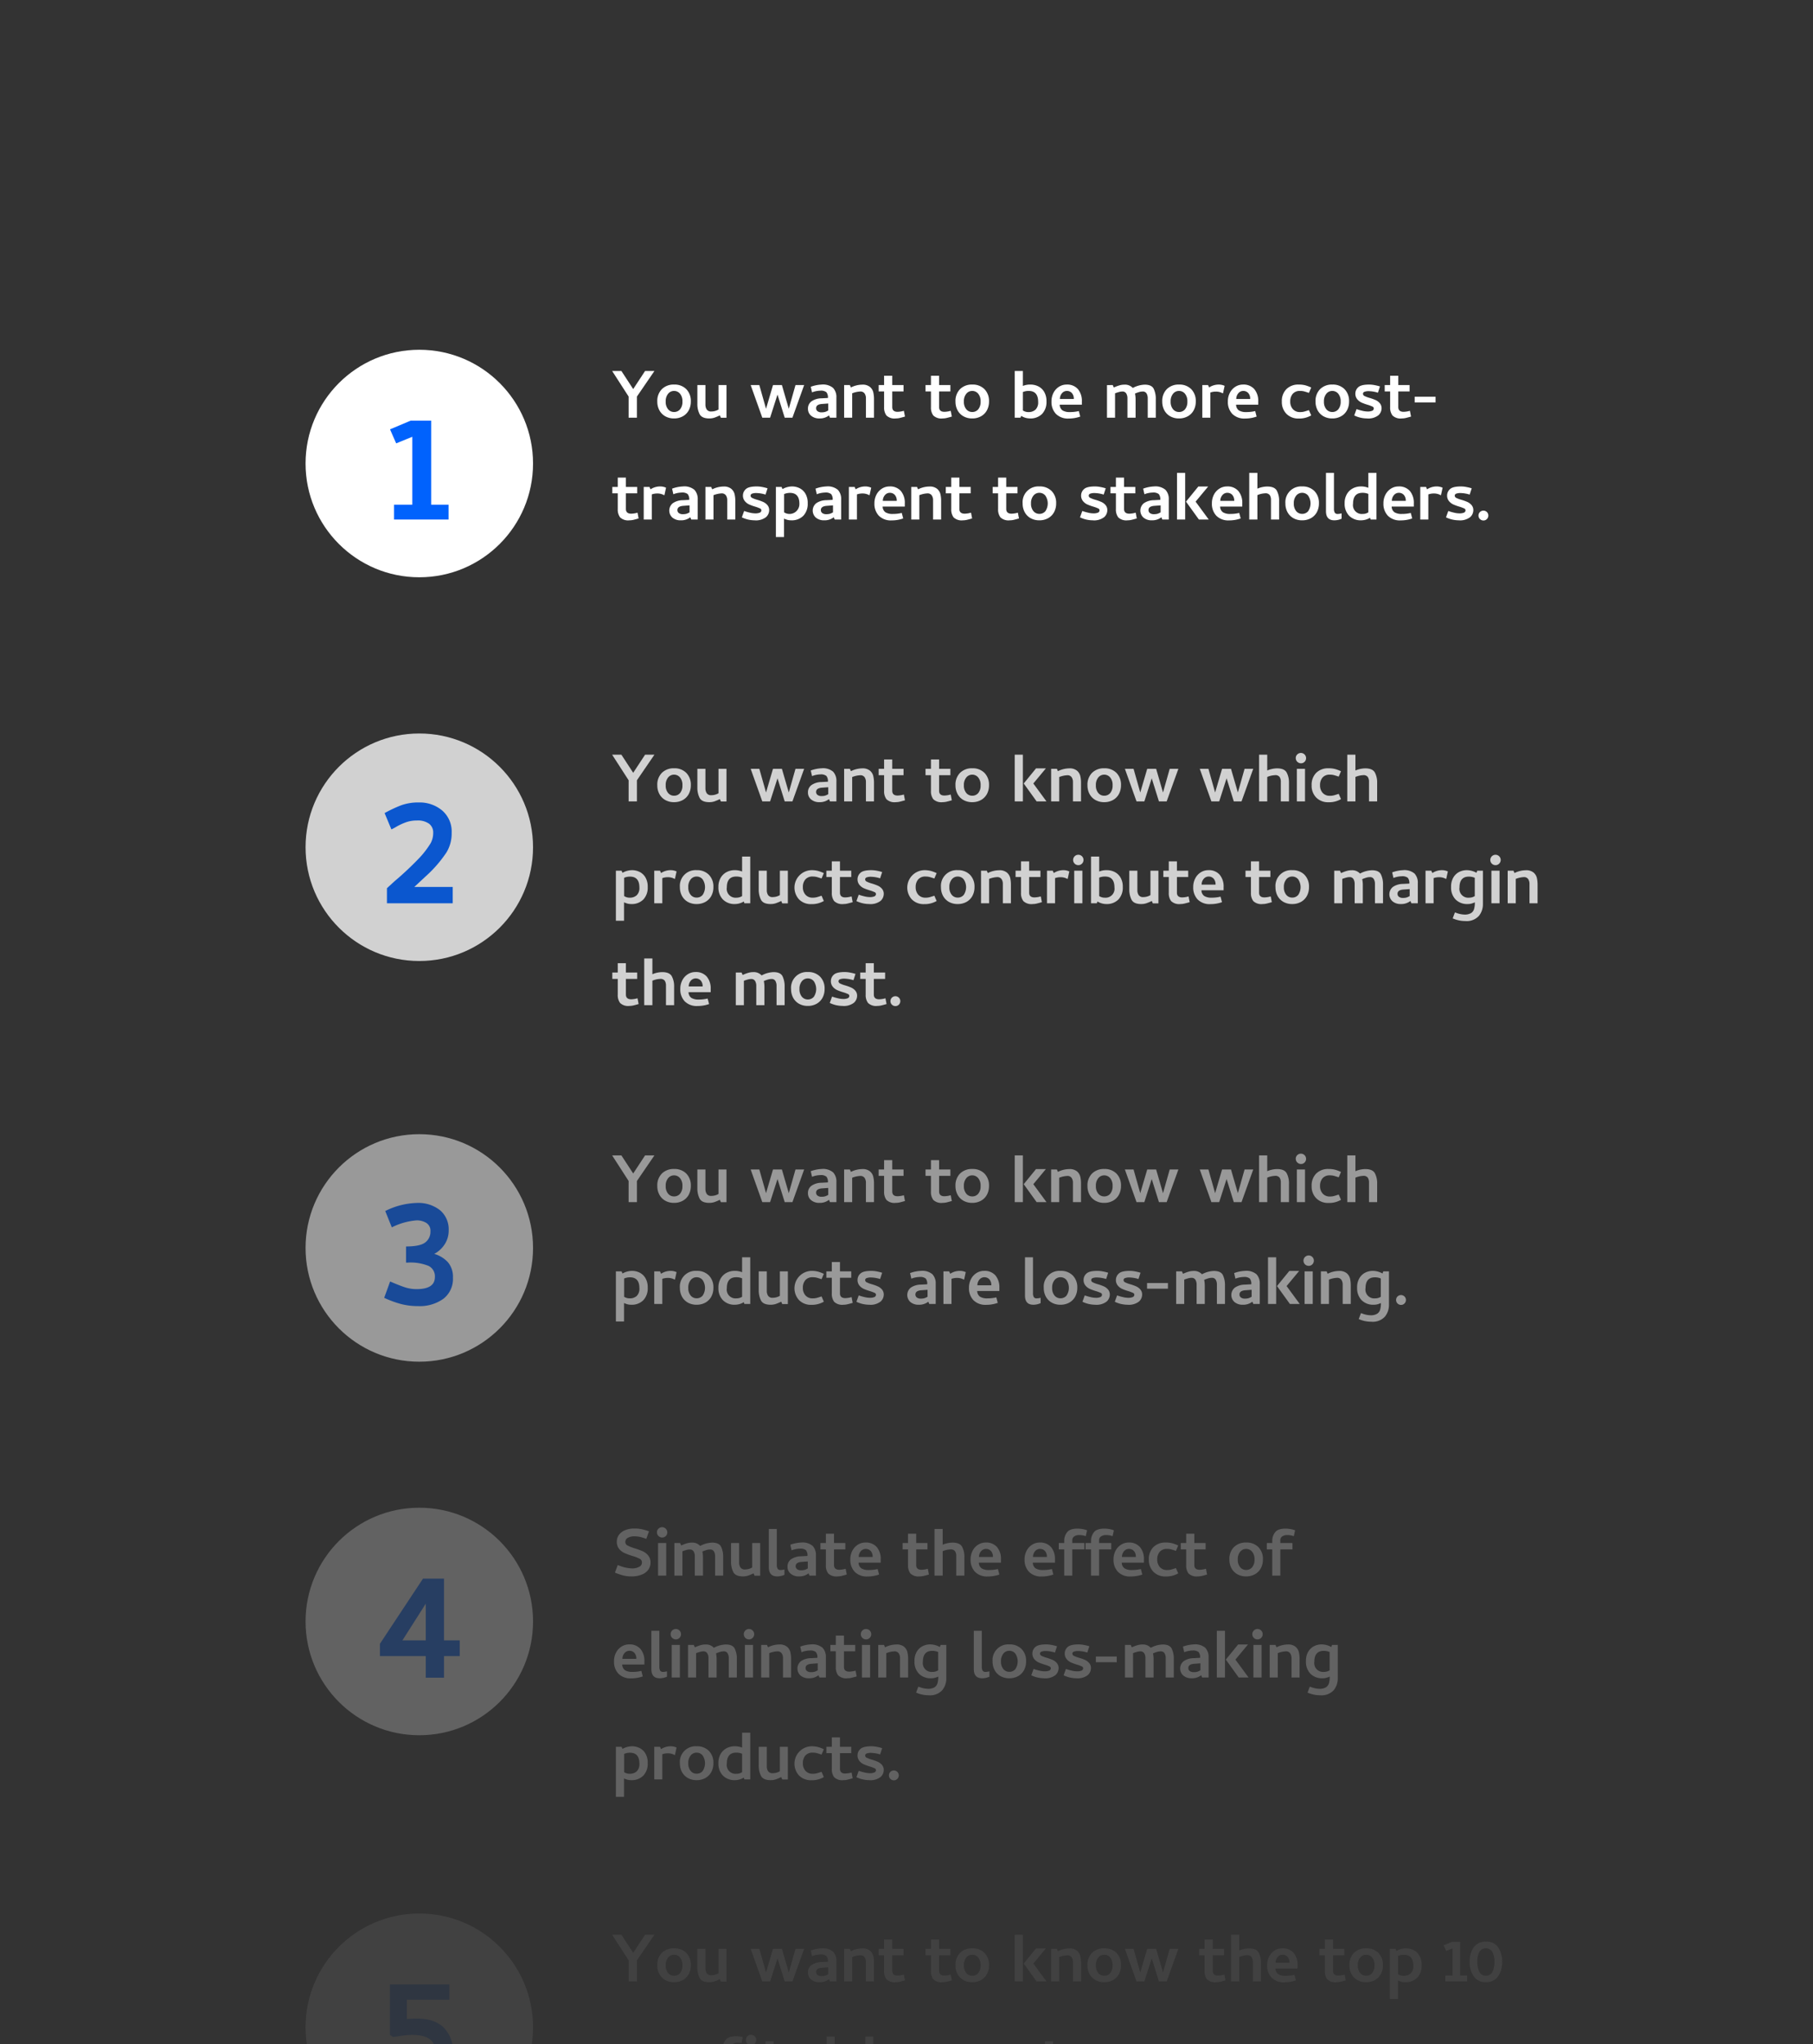 <svg xmlns="http://www.w3.org/2000/svg" xmlns:xlink="http://www.w3.org/1999/xlink" width="534" height="602" viewBox="0 0 534 602"><rect x="0" y="0" width="534" height="602" fill="#333333" stroke="none"/><defs><clipPath id="clip-path"><rect id="Rectangle_1585" data-name="Rectangle 1585" width="534" height="602" transform="translate(340 272)" fill="#fff" stroke="#707070" stroke-width="1"></rect></clipPath></defs><g id="Mask_Group_7" data-name="Mask Group 7" transform="translate(-340 -272)" clip-path="url(#clip-path)"><g id="Group_1717" data-name="Group 1717"><circle id="Ellipse_22" data-name="Ellipse 22" cx="33.5" cy="33.5" r="33.5" transform="translate(430 375)" fill="#fff"></circle><path id="Path_261" data-name="Path 261" d="M21.125,45.625V50H5.063V45.625h5.375v-20l-4.75,1.938L3.875,23.438l6.063-2.562H16v24.75Z" transform="translate(451 375)" fill="#0062fd"></path></g><g id="Group_1718" data-name="Group 1718" transform="translate(0 113)" opacity="0.774"><circle id="Ellipse_22-2" data-name="Ellipse 22" cx="33.5" cy="33.5" r="33.5" transform="translate(430 375)" fill="#fff"></circle><path id="Path_260" data-name="Path 260" d="M2.281,23.438a39.283,39.283,0,0,1,4.844-2.281,14.66,14.66,0,0,1,5.219-.844,10.265,10.265,0,0,1,6.906,2.375,8.169,8.169,0,0,1,2.781,6.563A10.743,10.743,0,0,1,20.5,35.031a37.45,37.45,0,0,1-5.031,6.031l-4.437,4.125H22.344V50H2.969V45.563L5.219,43.5a92.748,92.748,0,0,0,7.438-7,26.446,26.446,0,0,0,3.219-4.25,6.378,6.378,0,0,0,.719-3,3.243,3.243,0,0,0-1.187-2.656,5.664,5.664,0,0,0-3.625-.969,9.352,9.352,0,0,0-3.406.594,17.976,17.976,0,0,0-2.594,1.219,15.909,15.909,0,0,1-1.5.813Z" transform="translate(451 375)" fill="#0062fd"></path></g><g id="Group_1719" data-name="Group 1719" transform="translate(0 231)" opacity="0.5"><circle id="Ellipse_22-3" data-name="Ellipse 22" cx="33.5" cy="33.5" r="33.5" transform="translate(430 375)" fill="#fff"></circle><path id="Path_259" data-name="Path 259" d="M11.719,20.25a10.306,10.306,0,0,1,6.906,2.156,7.349,7.349,0,0,1,2.531,5.906,7.358,7.358,0,0,1-1.187,4.125,8.261,8.261,0,0,1-3.062,2.813,8.8,8.8,0,0,1,4.031,2.469,6.587,6.587,0,0,1,1.469,4.531,7.364,7.364,0,0,1-2.812,6.219,11.9,11.9,0,0,1-7.437,2.156A19.723,19.723,0,0,1,7.063,50a30.285,30.285,0,0,1-4.906-1.812l1.75-4.812q2.75,1.188,4.375,1.719a10.993,10.993,0,0,0,3.438.531q5.375,0,5.375-3.562a3.4,3.4,0,0,0-1.875-3.281,14.2,14.2,0,0,0-6.125-.969h-.5v-4.75q4.125,0,5.656-1.187a3.889,3.889,0,0,0,1.531-3.25,2.7,2.7,0,0,0-1.219-2.5,5.316,5.316,0,0,0-2.844-.75,19.47,19.47,0,0,0-7.312,2.063L2.469,22.625A22.034,22.034,0,0,1,11.719,20.25Z" transform="translate(451 375)" fill="#0062fd"></path></g><g id="Group_1720" data-name="Group 1720" transform="translate(0 341)" opacity="0.231"><circle id="Ellipse_22-4" data-name="Ellipse 22" cx="33.5" cy="33.5" r="33.5" transform="translate(430 375)" fill="#fff"></circle><path id="Path_258" data-name="Path 258" d="M24.406,39.063v4.625H19.781v6.375H14.406V43.688H.906V40.063L13.594,20.875h6.188V39.063Zm-16.875,0h6.875V28.25Z" transform="translate(451 375)" fill="#0062fd"></path></g><g id="Group_1721" data-name="Group 1721" transform="translate(0 460.5)" opacity="0.074"><circle id="Ellipse_22-5" data-name="Ellipse 22" cx="33.5" cy="33.5" r="33.5" transform="translate(430 375)" fill="#fff"></circle><path id="Path_262" data-name="Path 262" d="M10.406,35.75a22.641,22.641,0,0,0-3.312.281q-1.875.281-2.312.344l-.937-.625V20.875h17.5v4.5H8.844v5.688q1.313-.125,3.063-.125,5.125,0,7.813,2.688a9.713,9.713,0,0,1,2.688,7.188q0,5.125-3.125,7.438a12.989,12.989,0,0,1-7.937,2.313,24.575,24.575,0,0,1-4.437-.437A28.186,28.186,0,0,1,2.594,49l1.375-4.75q2.188.687,3.656,1.031a13.539,13.539,0,0,0,3.094.344q3.438,0,4.969-1.187a4.525,4.525,0,0,0,1.531-3.812Q17.219,35.75,10.406,35.75Z" transform="translate(451 375)" fill="#0062fd"></path></g><path id="Path_257" data-name="Path 257" d="M5.025,13.775V20h2.45V13.775l5.15-7.525H9.875l-3.5,5.325L2.9,6.25H.175ZM18.4,20.225a5.182,5.182,0,0,0,2.6-.638,4.419,4.419,0,0,0,1.738-1.762,5.351,5.351,0,0,0,.612-2.6A4.924,4.924,0,0,0,22.013,11.6a4.823,4.823,0,0,0-3.588-1.35,4.891,4.891,0,0,0-3.6,1.337,4.923,4.923,0,0,0-1.35,3.663,5.3,5.3,0,0,0,.613,2.575,4.442,4.442,0,0,0,1.725,1.762A5.113,5.113,0,0,0,18.4,20.225Zm0-8.1a2.252,2.252,0,0,1,1.762.813,3.4,3.4,0,0,1,.712,2.313,3.389,3.389,0,0,1-.687,2.275,2.246,2.246,0,0,1-1.787.8,2.215,2.215,0,0,1-1.75-.812,3.357,3.357,0,0,1-.7-2.263,3.407,3.407,0,0,1,.712-2.3A2.213,2.213,0,0,1,18.4,12.125Zm15.45,7.9V10.4H31.5v7.2a4.152,4.152,0,0,1-2.1.575,1.492,1.492,0,0,1-1.375-.6A2.54,2.54,0,0,1,27.65,16.2V10.4H25.275v5.475a6.58,6.58,0,0,0,.663,3.087q.663,1.263,2.838,1.263A4.694,4.694,0,0,0,30.288,20a15.679,15.679,0,0,0,1.612-.675l.3.7Zm11.65-2.65L43.525,10.4h-2.55L44.4,20h2.3l2.175-6.8L51,20h2.275l3.45-9.6h-2.55L52.2,17.375,50.175,10.4H47.55ZM61.875,10.25a10.61,10.61,0,0,0-3.2.65l.375,1.65a6.981,6.981,0,0,1,2.45-.5,2.558,2.558,0,0,1,1.775.45,2.418,2.418,0,0,1,.45,1.7l-1.875.1a5.294,5.294,0,0,0-2.962.887,2.591,2.591,0,0,0-1.038,2.188,2.588,2.588,0,0,0,.925,2.05,3.652,3.652,0,0,0,2.475.8,4.34,4.34,0,0,0,2.8-.9l.275.675h1.9V14.1a3.946,3.946,0,0,0-.963-2.85A4.609,4.609,0,0,0,61.875,10.25Zm1.95,7.625q-.125.075-.45.237a2.83,2.83,0,0,1-.675.238,4.124,4.124,0,0,1-.85.075,1.893,1.893,0,0,1-1.175-.325,1.07,1.07,0,0,1-.425-.9q0-1.15,1.875-1.25l1.7-.125ZM68.5,10.4V20h2.375V12.825A7.271,7.271,0,0,1,73.2,12.3a1.464,1.464,0,0,1,1.35.6,2.5,2.5,0,0,1,.375,1.35V20H77.3V14.55a8.835,8.835,0,0,0-.213-2.025,3,3,0,0,0-.975-1.575,3.363,3.363,0,0,0-2.287-.675A7.584,7.584,0,0,0,70.5,11.1l-.3-.7Zm17.6,7.575a7.491,7.491,0,0,1-1.85.3q-1.575,0-1.575-1.4v-4.6H86V10.4H82.675V7.65h-2.4V10.4h-1.6v1.875h1.6v4.65a3.833,3.833,0,0,0,.688,2.425,3.406,3.406,0,0,0,2.763.875,5.083,5.083,0,0,0,1.213-.15q.612-.15,1.487-.4Zm13.8,0a7.491,7.491,0,0,1-1.85.3q-1.575,0-1.575-1.4v-4.6H99.8V10.4H96.475V7.65h-2.4V10.4h-1.6v1.875h1.6v4.65a3.833,3.833,0,0,0,.688,2.425,3.406,3.406,0,0,0,2.763.875,5.083,5.083,0,0,0,1.213-.15q.612-.15,1.487-.4Zm6.325,2.25a5.182,5.182,0,0,0,2.6-.638,4.419,4.419,0,0,0,1.737-1.762,5.351,5.351,0,0,0,.613-2.6,4.924,4.924,0,0,0-1.338-3.625,4.823,4.823,0,0,0-3.588-1.35,4.891,4.891,0,0,0-3.6,1.337,4.923,4.923,0,0,0-1.35,3.663,5.3,5.3,0,0,0,.613,2.575,4.442,4.442,0,0,0,1.725,1.762A5.113,5.113,0,0,0,106.225,20.225Zm0-8.1a2.252,2.252,0,0,1,1.762.813,3.4,3.4,0,0,1,.713,2.313,3.389,3.389,0,0,1-.687,2.275,2.246,2.246,0,0,1-1.787.8,2.215,2.215,0,0,1-1.75-.812,3.357,3.357,0,0,1-.7-2.263,3.407,3.407,0,0,1,.713-2.3A2.213,2.213,0,0,1,106.225,12.125ZM118.75,20h1.7l.2-.525a4.992,4.992,0,0,0,2.55.75,4.779,4.779,0,0,0,3.612-1.337,5.06,5.06,0,0,0,1.288-3.663,5.3,5.3,0,0,0-.7-2.863,4.179,4.179,0,0,0-1.762-1.612,5.137,5.137,0,0,0-2.213-.5,5.621,5.621,0,0,0-2.275.4V6.25h-2.4Zm4.125-7.875q2.775,0,2.775,3.225a2.947,2.947,0,0,1-.787,2.288,2.956,2.956,0,0,1-2.062.712,2.867,2.867,0,0,1-1.65-.475V12.45A4.3,4.3,0,0,1,122.875,12.125Zm11.15-1.875a4.151,4.151,0,0,0-2.187.613,4.553,4.553,0,0,0-1.637,1.75,5.389,5.389,0,0,0-.625,2.637,5.06,5.06,0,0,0,1.3,3.625,4.949,4.949,0,0,0,3.775,1.375,10.117,10.117,0,0,0,3.4-.575l-.425-1.625a10.925,10.925,0,0,1-2.65.3,3.975,3.975,0,0,1-2.125-.475,2.067,2.067,0,0,1-.85-1.7h6.525V15.25a5.4,5.4,0,0,0-1.163-3.663A4.183,4.183,0,0,0,134.025,10.25Zm.05,1.875a1.963,1.963,0,0,1,1.5.613,2.48,2.48,0,0,1,.575,1.762h-4.1a2.566,2.566,0,0,1,.663-1.75A1.871,1.871,0,0,1,134.075,12.125Zm11.85-1.725V20H148.3V12.825a13.159,13.159,0,0,1,1.287-.413,3.5,3.5,0,0,1,.813-.113,1.27,1.27,0,0,1,1.213.6,2.706,2.706,0,0,1,.337,1.35V20h2.4V14.65a8.656,8.656,0,0,0-.175-1.75,11,11,0,0,1,1.275-.462,3.585,3.585,0,0,1,.95-.137,1.241,1.241,0,0,1,1.2.6,2.788,2.788,0,0,1,.325,1.35V20H160.3V14.55a6.786,6.786,0,0,0-.613-3.05q-.613-1.225-2.663-1.225a7.977,7.977,0,0,0-3.5.975,3.107,3.107,0,0,0-2.475-.975,4.938,4.938,0,0,0-1.375.188,10.249,10.249,0,0,0-1.125.387q-.475.2-.625.25l-.3-.7Zm21.2,9.825a5.182,5.182,0,0,0,2.6-.638,4.419,4.419,0,0,0,1.738-1.762,5.351,5.351,0,0,0,.613-2.6,4.924,4.924,0,0,0-1.337-3.625,4.823,4.823,0,0,0-3.588-1.35,4.891,4.891,0,0,0-3.6,1.337,4.923,4.923,0,0,0-1.35,3.663,5.3,5.3,0,0,0,.613,2.575,4.442,4.442,0,0,0,1.725,1.762A5.113,5.113,0,0,0,167.125,20.225Zm0-8.1a2.252,2.252,0,0,1,1.762.813,3.4,3.4,0,0,1,.712,2.313,3.389,3.389,0,0,1-.687,2.275,2.246,2.246,0,0,1-1.787.8,2.215,2.215,0,0,1-1.75-.812,3.357,3.357,0,0,1-.7-2.263,3.407,3.407,0,0,1,.712-2.3A2.213,2.213,0,0,1,167.125,12.125ZM174,10.4V20h2.375V12.6a4.539,4.539,0,0,1,1.575-.275,3.975,3.975,0,0,1,2.05.5l.1-.025.475-2.175a4.18,4.18,0,0,0-1.75-.375A5.142,5.142,0,0,0,176,11.1l-.3-.7Zm11.975-.15a4.151,4.151,0,0,0-2.187.613,4.553,4.553,0,0,0-1.637,1.75,5.389,5.389,0,0,0-.625,2.637,5.06,5.06,0,0,0,1.3,3.625A4.949,4.949,0,0,0,186.6,20.25a10.117,10.117,0,0,0,3.4-.575l-.425-1.625a10.925,10.925,0,0,1-2.65.3,3.975,3.975,0,0,1-2.125-.475,2.067,2.067,0,0,1-.85-1.7h6.525V15.25a5.4,5.4,0,0,0-1.163-3.663A4.183,4.183,0,0,0,185.975,10.25Zm.05,1.875a1.963,1.963,0,0,1,1.5.613A2.48,2.48,0,0,1,188.1,14.5H184a2.566,2.566,0,0,1,.663-1.75A1.871,1.871,0,0,1,186.025,12.125ZM199.9,15.25a3.35,3.35,0,0,1,.738-2.275,2.708,2.708,0,0,1,2.163-.85,4.6,4.6,0,0,1,1.188.137q.512.137,1.412.438l.675-1.575a10.758,10.758,0,0,0-1.712-.65,7.435,7.435,0,0,0-1.963-.225,4.924,4.924,0,0,0-3.625,1.337,4.923,4.923,0,0,0-1.35,3.663,4.926,4.926,0,0,0,1.362,3.625A4.859,4.859,0,0,0,202.4,20.25a6.958,6.958,0,0,0,3.675-.925l-.675-1.55q-.9.3-1.412.438a4.6,4.6,0,0,1-1.187.138,2.712,2.712,0,0,1-2.125-.863A3.22,3.22,0,0,1,199.9,15.25Zm12.375,4.975a5.182,5.182,0,0,0,2.6-.638,4.419,4.419,0,0,0,1.738-1.762,5.351,5.351,0,0,0,.613-2.6,4.924,4.924,0,0,0-1.337-3.625,4.823,4.823,0,0,0-3.588-1.35,4.891,4.891,0,0,0-3.6,1.337,4.923,4.923,0,0,0-1.35,3.663,5.3,5.3,0,0,0,.613,2.575,4.442,4.442,0,0,0,1.725,1.762A5.113,5.113,0,0,0,212.275,20.225Zm0-8.1a2.252,2.252,0,0,1,1.762.813,3.4,3.4,0,0,1,.712,2.313,3.389,3.389,0,0,1-.687,2.275,2.246,2.246,0,0,1-1.787.8,2.215,2.215,0,0,1-1.75-.812,3.357,3.357,0,0,1-.7-2.263,3.407,3.407,0,0,1,.712-2.3A2.213,2.213,0,0,1,212.275,12.125Zm6.475,7.225a8.751,8.751,0,0,0,3.725.875,4.863,4.863,0,0,0,3.363-.913,2.756,2.756,0,0,0,.962-2.038,2.265,2.265,0,0,0-.512-1.525,3.508,3.508,0,0,0-1.225-.925,14.061,14.061,0,0,0-1.812-.65,8.353,8.353,0,0,1-1.462-.55.739.739,0,0,1-.462-.65.625.625,0,0,1,.375-.575,3.587,3.587,0,0,1,1.475-.2,9.552,9.552,0,0,1,2.55.45l.6-1.85a13.809,13.809,0,0,0-1.513-.375,8.618,8.618,0,0,0-1.662-.175q-2.425,0-3.25.813a2.493,2.493,0,0,0-.825,1.813,2.553,2.553,0,0,0,.55,1.688,3.591,3.591,0,0,0,1.3,1,14.793,14.793,0,0,0,1.85.663,10.559,10.559,0,0,1,1.325.5.6.6,0,0,1,.4.525.742.742,0,0,1-.425.7,3.423,3.423,0,0,1-1.475.225,6.754,6.754,0,0,1-1.45-.2,15.671,15.671,0,0,1-1.725-.5Zm16.4-1.375a7.491,7.491,0,0,1-1.85.3q-1.575,0-1.575-1.4v-4.6h3.325V10.4h-3.325V7.65h-2.4V10.4h-1.6v1.875h1.6v4.65a3.833,3.833,0,0,0,.688,2.425,3.406,3.406,0,0,0,2.762.875,5.083,5.083,0,0,0,1.213-.15q.613-.15,1.488-.4ZM242.7,15.5h-6.15V13.825h6.15ZM7.65,47.975a7.491,7.491,0,0,1-1.85.3q-1.575,0-1.575-1.4v-4.6H7.55V40.4H4.225V37.65h-2.4V40.4H.225v1.875h1.6v4.65a3.833,3.833,0,0,0,.687,2.425,3.406,3.406,0,0,0,2.762.875,5.083,5.083,0,0,0,1.213-.15q.612-.15,1.488-.4ZM9.475,40.4V50H11.85V42.6a4.539,4.539,0,0,1,1.575-.275,3.975,3.975,0,0,1,2.05.5l.1-.025.475-2.175a4.18,4.18,0,0,0-1.75-.375,5.142,5.142,0,0,0-2.825.85l-.3-.7Zm11.55-.15a10.61,10.61,0,0,0-3.2.65l.375,1.65a6.981,6.981,0,0,1,2.45-.5,2.558,2.558,0,0,1,1.775.45,2.418,2.418,0,0,1,.45,1.7L21,44.3a5.3,5.3,0,0,0-2.962.888,2.781,2.781,0,0,0-.113,4.237,3.652,3.652,0,0,0,2.475.8,4.34,4.34,0,0,0,2.8-.9l.275.675h1.9V44.1a3.946,3.946,0,0,0-.962-2.85A4.609,4.609,0,0,0,21.025,40.25Zm1.95,7.625q-.125.075-.45.237a2.83,2.83,0,0,1-.675.237,4.124,4.124,0,0,1-.85.075,1.893,1.893,0,0,1-1.175-.325,1.07,1.07,0,0,1-.425-.9q0-1.15,1.875-1.25l1.7-.125ZM27.65,40.4V50h2.375V42.825A7.271,7.271,0,0,1,32.35,42.3a1.464,1.464,0,0,1,1.35.6,2.5,2.5,0,0,1,.375,1.35V50H36.45V44.55a8.835,8.835,0,0,0-.213-2.025,3,3,0,0,0-.975-1.575,3.363,3.363,0,0,0-2.288-.675,7.584,7.584,0,0,0-3.325.825l-.3-.7Zm10.725,8.95a8.751,8.751,0,0,0,3.725.875,4.863,4.863,0,0,0,3.362-.912,2.756,2.756,0,0,0,.963-2.037,2.265,2.265,0,0,0-.513-1.525,3.508,3.508,0,0,0-1.225-.925,14.062,14.062,0,0,0-1.812-.65,8.353,8.353,0,0,1-1.463-.55.739.739,0,0,1-.463-.65.625.625,0,0,1,.375-.575,3.587,3.587,0,0,1,1.475-.2,9.552,9.552,0,0,1,2.55.45l.6-1.85a13.808,13.808,0,0,0-1.512-.375,8.619,8.619,0,0,0-1.663-.175q-2.425,0-3.25.813a2.493,2.493,0,0,0-.825,1.813,2.553,2.553,0,0,0,.55,1.688,3.591,3.591,0,0,0,1.3,1,14.792,14.792,0,0,0,1.85.662,10.56,10.56,0,0,1,1.325.5.6.6,0,0,1,.4.525.742.742,0,0,1-.425.7,3.423,3.423,0,0,1-1.475.225,6.754,6.754,0,0,1-1.45-.2,15.67,15.67,0,0,1-1.725-.5ZM48.4,40.4V55.15h2.4V49.725a7.647,7.647,0,0,0,1.038.375,3.978,3.978,0,0,0,1.037.125,4.779,4.779,0,0,0,3.612-1.337,5.06,5.06,0,0,0,1.288-3.663,5.327,5.327,0,0,0-.713-2.912A4.1,4.1,0,0,0,55.3,40.725a5.058,5.058,0,0,0-2.1-.475,5.823,5.823,0,0,0-2.85.775l-.275-.625Zm4.15,1.75q2.775,0,2.775,3.2a2.908,2.908,0,0,1-4.5,2.525V42.5A4.256,4.256,0,0,1,52.55,42.15Zm10.725-1.9a10.61,10.61,0,0,0-3.2.65l.375,1.65a6.981,6.981,0,0,1,2.45-.5,2.558,2.558,0,0,1,1.775.45,2.418,2.418,0,0,1,.45,1.7l-1.875.1a5.3,5.3,0,0,0-2.962.888,2.781,2.781,0,0,0-.112,4.237,3.652,3.652,0,0,0,2.475.8,4.34,4.34,0,0,0,2.8-.9l.275.675h1.9V44.1a3.946,3.946,0,0,0-.962-2.85A4.609,4.609,0,0,0,63.275,40.25Zm1.95,7.625q-.125.075-.45.237a2.83,2.83,0,0,1-.675.237,4.124,4.124,0,0,1-.85.075,1.893,1.893,0,0,1-1.175-.325,1.07,1.07,0,0,1-.425-.9q0-1.15,1.875-1.25l1.7-.125ZM69.9,40.4V50h2.375V42.6a4.539,4.539,0,0,1,1.575-.275,3.975,3.975,0,0,1,2.05.5L76,42.8l.475-2.175a4.18,4.18,0,0,0-1.75-.375,5.142,5.142,0,0,0-2.825.85l-.3-.7Zm11.975-.15a4.151,4.151,0,0,0-2.187.612,4.553,4.553,0,0,0-1.638,1.75,5.389,5.389,0,0,0-.625,2.638,5.06,5.06,0,0,0,1.3,3.625A4.949,4.949,0,0,0,82.5,50.25a10.117,10.117,0,0,0,3.4-.575l-.425-1.625a10.925,10.925,0,0,1-2.65.3,3.975,3.975,0,0,1-2.125-.475,2.067,2.067,0,0,1-.85-1.7h6.525V45.25a5.4,5.4,0,0,0-1.163-3.662A4.183,4.183,0,0,0,81.875,40.25Zm.05,1.875a1.963,1.963,0,0,1,1.5.612A2.48,2.48,0,0,1,84,44.5H79.9a2.566,2.566,0,0,1,.663-1.75A1.871,1.871,0,0,1,81.925,42.125Zm6.35-1.725V50H90.65V42.825a7.271,7.271,0,0,1,2.325-.525,1.464,1.464,0,0,1,1.35.6,2.5,2.5,0,0,1,.375,1.35V50h2.375V44.55a8.835,8.835,0,0,0-.213-2.025,3,3,0,0,0-.975-1.575,3.363,3.363,0,0,0-2.287-.675,7.584,7.584,0,0,0-3.325.825l-.3-.7Zm17.6,7.575a7.491,7.491,0,0,1-1.85.3q-1.575,0-1.575-1.4v-4.6h3.325V40.4H102.45V37.65h-2.4V40.4h-1.6v1.875h1.6v4.65a3.833,3.833,0,0,0,.688,2.425,3.406,3.406,0,0,0,2.763.875,5.083,5.083,0,0,0,1.213-.15q.612-.15,1.487-.4Zm13.8,0a7.491,7.491,0,0,1-1.85.3q-1.575,0-1.575-1.4v-4.6h3.325V40.4H116.25V37.65h-2.4V40.4h-1.6v1.875h1.6v4.65a3.833,3.833,0,0,0,.688,2.425,3.406,3.406,0,0,0,2.763.875,5.083,5.083,0,0,0,1.213-.15q.612-.15,1.487-.4ZM126,50.225a5.182,5.182,0,0,0,2.6-.637,4.419,4.419,0,0,0,1.738-1.763,5.351,5.351,0,0,0,.613-2.6,4.924,4.924,0,0,0-1.337-3.625,4.823,4.823,0,0,0-3.588-1.35,4.634,4.634,0,0,0-4.95,5,5.3,5.3,0,0,0,.613,2.575,4.442,4.442,0,0,0,1.725,1.763A5.113,5.113,0,0,0,126,50.225Zm0-8.1a2.252,2.252,0,0,1,1.762.813,4.108,4.108,0,0,1,.025,4.588,2.246,2.246,0,0,1-1.787.8,2.215,2.215,0,0,1-1.75-.812,3.357,3.357,0,0,1-.7-2.263,3.407,3.407,0,0,1,.713-2.3A2.213,2.213,0,0,1,126,42.125Zm11.975,7.225a8.751,8.751,0,0,0,3.725.875,4.863,4.863,0,0,0,3.363-.912,2.756,2.756,0,0,0,.962-2.037,2.265,2.265,0,0,0-.512-1.525,3.508,3.508,0,0,0-1.225-.925,14.061,14.061,0,0,0-1.812-.65,8.353,8.353,0,0,1-1.462-.55.739.739,0,0,1-.462-.65.625.625,0,0,1,.375-.575,3.587,3.587,0,0,1,1.475-.2,9.552,9.552,0,0,1,2.55.45l.6-1.85a13.808,13.808,0,0,0-1.513-.375,8.619,8.619,0,0,0-1.662-.175q-2.425,0-3.25.813a2.493,2.493,0,0,0-.825,1.813,2.553,2.553,0,0,0,.55,1.688,3.591,3.591,0,0,0,1.3,1,14.792,14.792,0,0,0,1.85.662,10.559,10.559,0,0,1,1.325.5.6.6,0,0,1,.4.525.742.742,0,0,1-.425.7,3.423,3.423,0,0,1-1.475.225,6.754,6.754,0,0,1-1.45-.2,15.67,15.67,0,0,1-1.725-.5Zm16.4-1.375a7.491,7.491,0,0,1-1.85.3q-1.575,0-1.575-1.4v-4.6h3.325V40.4H150.95V37.65h-2.4V40.4h-1.6v1.875h1.6v4.65a3.833,3.833,0,0,0,.688,2.425,3.406,3.406,0,0,0,2.762.875,5.083,5.083,0,0,0,1.213-.15q.613-.15,1.488-.4Zm5.4-7.725a10.61,10.61,0,0,0-3.2.65l.375,1.65a6.981,6.981,0,0,1,2.45-.5,2.558,2.558,0,0,1,1.775.45,2.418,2.418,0,0,1,.45,1.7l-1.875.1a5.3,5.3,0,0,0-2.963.888,2.781,2.781,0,0,0-.113,4.237,3.652,3.652,0,0,0,2.475.8,4.34,4.34,0,0,0,2.8-.9l.275.675h1.9V44.1a3.946,3.946,0,0,0-.963-2.85A4.609,4.609,0,0,0,159.775,40.25Zm1.95,7.625q-.125.075-.45.237a2.83,2.83,0,0,1-.675.237,4.124,4.124,0,0,1-.85.075,1.893,1.893,0,0,1-1.175-.325,1.07,1.07,0,0,1-.425-.9q0-1.15,1.875-1.25l1.7-.125ZM166.55,36.25V50h2.4V36.25Zm2.65,8.475L173,50h2.9l-3.875-5.275,3.7-4.45h-2.9Zm12.075-4.475a4.151,4.151,0,0,0-2.187.612,4.553,4.553,0,0,0-1.637,1.75,5.389,5.389,0,0,0-.625,2.638,5.06,5.06,0,0,0,1.3,3.625A4.949,4.949,0,0,0,181.9,50.25a10.117,10.117,0,0,0,3.4-.575l-.425-1.625a10.925,10.925,0,0,1-2.65.3,3.975,3.975,0,0,1-2.125-.475,2.067,2.067,0,0,1-.85-1.7h6.525V45.25a5.4,5.4,0,0,0-1.163-3.662A4.183,4.183,0,0,0,181.275,40.25Zm.05,1.875a1.963,1.963,0,0,1,1.5.612A2.48,2.48,0,0,1,183.4,44.5h-4.1a2.566,2.566,0,0,1,.663-1.75A1.871,1.871,0,0,1,181.325,42.125Zm11.175.15a1.526,1.526,0,0,1,1.375.537,2.551,2.551,0,0,1,.35,1.412V50h2.4V44.55a6.255,6.255,0,0,0-.675-3.05q-.675-1.225-2.825-1.225a7.522,7.522,0,0,0-2.9.625V36.25h-2.4V50h2.4V42.8A6.52,6.52,0,0,1,192.5,42.275Zm10.9,7.95a5.182,5.182,0,0,0,2.6-.637,4.419,4.419,0,0,0,1.738-1.763,5.351,5.351,0,0,0,.613-2.6,4.924,4.924,0,0,0-1.337-3.625,4.823,4.823,0,0,0-3.588-1.35,4.634,4.634,0,0,0-4.95,5,5.3,5.3,0,0,0,.613,2.575,4.442,4.442,0,0,0,1.725,1.763A5.113,5.113,0,0,0,203.4,50.225Zm0-8.1a2.252,2.252,0,0,1,1.762.813,4.108,4.108,0,0,1,.025,4.588,2.246,2.246,0,0,1-1.787.8,2.215,2.215,0,0,1-1.75-.812,3.357,3.357,0,0,1-.7-2.263,3.407,3.407,0,0,1,.712-2.3A2.213,2.213,0,0,1,203.4,42.125Zm10.475,6.225a.929.929,0,0,1-.862-.387,2.2,2.2,0,0,1-.238-1.138V36.25h-2.35V47.525q0,2.7,2.45,2.7a5.055,5.055,0,0,0,2.15-.475V48.175A4.491,4.491,0,0,1,213.875,48.35Zm9.025-7.7a5.621,5.621,0,0,0-2.275-.4,5.06,5.06,0,0,0-2.15.5,4.372,4.372,0,0,0-1.812,1.625,5.1,5.1,0,0,0-.737,2.85,5.012,5.012,0,0,0,1.313,3.65,4.772,4.772,0,0,0,3.587,1.35,5.032,5.032,0,0,0,2.575-.75l.175.525H225.3V36.25h-2.4Zm-1.725,1.475a4.3,4.3,0,0,1,1.725.325v5.425a2.943,2.943,0,0,1-1.65.475,2.6,2.6,0,0,1-2.85-3Q218.4,42.125,221.175,42.125ZM231.8,40.25a4.151,4.151,0,0,0-2.187.612,4.553,4.553,0,0,0-1.637,1.75,5.389,5.389,0,0,0-.625,2.638,5.06,5.06,0,0,0,1.3,3.625,4.949,4.949,0,0,0,3.775,1.375,10.117,10.117,0,0,0,3.4-.575L235.4,48.05a10.925,10.925,0,0,1-2.65.3,3.975,3.975,0,0,1-2.125-.475,2.067,2.067,0,0,1-.85-1.7H236.3V45.25a5.4,5.4,0,0,0-1.163-3.662A4.183,4.183,0,0,0,231.8,40.25Zm.05,1.875a1.963,1.963,0,0,1,1.5.612,2.48,2.48,0,0,1,.575,1.763h-4.1a2.566,2.566,0,0,1,.663-1.75A1.871,1.871,0,0,1,231.85,42.125ZM238.2,40.4V50h2.375V42.6a4.539,4.539,0,0,1,1.575-.275,3.975,3.975,0,0,1,2.05.5l.1-.025.475-2.175a4.18,4.18,0,0,0-1.75-.375,5.142,5.142,0,0,0-2.825.85l-.3-.7Zm7.575,8.95a8.751,8.751,0,0,0,3.725.875,4.863,4.863,0,0,0,3.363-.912,2.756,2.756,0,0,0,.962-2.037,2.265,2.265,0,0,0-.512-1.525,3.508,3.508,0,0,0-1.225-.925,14.061,14.061,0,0,0-1.812-.65,8.353,8.353,0,0,1-1.462-.55.739.739,0,0,1-.462-.65.625.625,0,0,1,.375-.575,3.587,3.587,0,0,1,1.475-.2,9.552,9.552,0,0,1,2.55.45l.6-1.85a13.808,13.808,0,0,0-1.513-.375,8.619,8.619,0,0,0-1.662-.175q-2.425,0-3.25.813a2.493,2.493,0,0,0-.825,1.813,2.553,2.553,0,0,0,.55,1.688,3.591,3.591,0,0,0,1.3,1,14.792,14.792,0,0,0,1.85.662,10.559,10.559,0,0,1,1.325.5.6.6,0,0,1,.4.525.742.742,0,0,1-.425.7,3.423,3.423,0,0,1-1.475.225,6.754,6.754,0,0,1-1.45-.2,15.67,15.67,0,0,1-1.725-.5Zm11.05.925a1.452,1.452,0,1,1,1-.425A1.368,1.368,0,0,1,256.825,50.275Z" transform="translate(520.127 375)" fill="#fff"></path><path id="Path_256" data-name="Path 256" d="M5.025,13.775V20h2.45V13.775l5.15-7.525H9.875l-3.5,5.325L2.9,6.25H.175ZM18.4,20.225a5.182,5.182,0,0,0,2.6-.638,4.419,4.419,0,0,0,1.738-1.762,5.351,5.351,0,0,0,.612-2.6A4.924,4.924,0,0,0,22.013,11.6a4.823,4.823,0,0,0-3.588-1.35,4.891,4.891,0,0,0-3.6,1.337,4.923,4.923,0,0,0-1.35,3.663,5.3,5.3,0,0,0,.613,2.575,4.442,4.442,0,0,0,1.725,1.762A5.113,5.113,0,0,0,18.4,20.225Zm0-8.1a2.252,2.252,0,0,1,1.762.813,3.4,3.4,0,0,1,.712,2.313,3.389,3.389,0,0,1-.687,2.275,2.246,2.246,0,0,1-1.787.8,2.215,2.215,0,0,1-1.75-.812,3.357,3.357,0,0,1-.7-2.263,3.407,3.407,0,0,1,.712-2.3A2.213,2.213,0,0,1,18.4,12.125Zm15.45,7.9V10.4H31.5v7.2a4.152,4.152,0,0,1-2.1.575,1.492,1.492,0,0,1-1.375-.6A2.54,2.54,0,0,1,27.65,16.2V10.4H25.275v5.475a6.58,6.58,0,0,0,.663,3.087q.663,1.263,2.838,1.263A4.694,4.694,0,0,0,30.288,20a15.679,15.679,0,0,0,1.612-.675l.3.7Zm11.65-2.65L43.525,10.4h-2.55L44.4,20h2.3l2.175-6.8L51,20h2.275l3.45-9.6h-2.55L52.2,17.375,50.175,10.4H47.55ZM61.875,10.25a10.61,10.61,0,0,0-3.2.65l.375,1.65a6.981,6.981,0,0,1,2.45-.5,2.558,2.558,0,0,1,1.775.45,2.418,2.418,0,0,1,.45,1.7l-1.875.1a5.294,5.294,0,0,0-2.962.887,2.591,2.591,0,0,0-1.038,2.188,2.588,2.588,0,0,0,.925,2.05,3.652,3.652,0,0,0,2.475.8,4.34,4.34,0,0,0,2.8-.9l.275.675h1.9V14.1a3.946,3.946,0,0,0-.963-2.85A4.609,4.609,0,0,0,61.875,10.25Zm1.95,7.625q-.125.075-.45.237a2.83,2.83,0,0,1-.675.238,4.124,4.124,0,0,1-.85.075,1.893,1.893,0,0,1-1.175-.325,1.07,1.07,0,0,1-.425-.9q0-1.15,1.875-1.25l1.7-.125ZM68.5,10.4V20h2.375V12.825A7.271,7.271,0,0,1,73.2,12.3a1.464,1.464,0,0,1,1.35.6,2.5,2.5,0,0,1,.375,1.35V20H77.3V14.55a8.835,8.835,0,0,0-.213-2.025,3,3,0,0,0-.975-1.575,3.363,3.363,0,0,0-2.287-.675A7.584,7.584,0,0,0,70.5,11.1l-.3-.7Zm17.6,7.575a7.491,7.491,0,0,1-1.85.3q-1.575,0-1.575-1.4v-4.6H86V10.4H82.675V7.65h-2.4V10.4h-1.6v1.875h1.6v4.65a3.833,3.833,0,0,0,.688,2.425,3.406,3.406,0,0,0,2.763.875,5.083,5.083,0,0,0,1.213-.15q.612-.15,1.487-.4Zm13.8,0a7.491,7.491,0,0,1-1.85.3q-1.575,0-1.575-1.4v-4.6H99.8V10.4H96.475V7.65h-2.4V10.4h-1.6v1.875h1.6v4.65a3.833,3.833,0,0,0,.688,2.425,3.406,3.406,0,0,0,2.763.875,5.083,5.083,0,0,0,1.213-.15q.612-.15,1.487-.4Zm6.325,2.25a5.182,5.182,0,0,0,2.6-.638,4.419,4.419,0,0,0,1.737-1.762,5.351,5.351,0,0,0,.613-2.6,4.924,4.924,0,0,0-1.338-3.625,4.823,4.823,0,0,0-3.588-1.35,4.891,4.891,0,0,0-3.6,1.337,4.923,4.923,0,0,0-1.35,3.663,5.3,5.3,0,0,0,.613,2.575,4.442,4.442,0,0,0,1.725,1.762A5.113,5.113,0,0,0,106.225,20.225Zm0-8.1a2.252,2.252,0,0,1,1.762.813,3.4,3.4,0,0,1,.713,2.313,3.389,3.389,0,0,1-.687,2.275,2.246,2.246,0,0,1-1.787.8,2.215,2.215,0,0,1-1.75-.812,3.357,3.357,0,0,1-.7-2.263,3.407,3.407,0,0,1,.713-2.3A2.213,2.213,0,0,1,106.225,12.125ZM118.75,6.25V20h2.4V6.25Zm2.65,8.475L125.2,20h2.9l-3.875-5.275,3.7-4.45h-2.9Zm8.075-4.325V20h2.375V12.825a7.271,7.271,0,0,1,2.325-.525,1.464,1.464,0,0,1,1.35.6,2.5,2.5,0,0,1,.375,1.35V20h2.375V14.55a8.835,8.835,0,0,0-.213-2.025,3,3,0,0,0-.975-1.575,3.363,3.363,0,0,0-2.288-.675,7.584,7.584,0,0,0-3.325.825l-.3-.7ZM145.1,20.225a5.182,5.182,0,0,0,2.6-.638,4.419,4.419,0,0,0,1.738-1.762,5.351,5.351,0,0,0,.613-2.6,4.924,4.924,0,0,0-1.337-3.625,4.823,4.823,0,0,0-3.588-1.35,4.891,4.891,0,0,0-3.6,1.337,4.923,4.923,0,0,0-1.35,3.663,5.3,5.3,0,0,0,.613,2.575,4.442,4.442,0,0,0,1.725,1.762A5.113,5.113,0,0,0,145.1,20.225Zm0-8.1a2.252,2.252,0,0,1,1.762.813,3.4,3.4,0,0,1,.712,2.313,3.389,3.389,0,0,1-.687,2.275,2.246,2.246,0,0,1-1.787.8,2.215,2.215,0,0,1-1.75-.812,3.357,3.357,0,0,1-.7-2.263,3.407,3.407,0,0,1,.712-2.3A2.213,2.213,0,0,1,145.1,12.125Zm10.625,5.25L153.75,10.4H151.2l3.425,9.6h2.3l2.175-6.8,2.125,6.8H163.5l3.45-9.6H164.4l-1.975,6.975L160.4,10.4h-2.625Zm22.05,0L175.8,10.4h-2.55l3.425,9.6h2.3l2.175-6.8,2.125,6.8h2.275L189,10.4h-2.55l-1.975,6.975L182.45,10.4h-2.625Zm17.625-5.1a1.526,1.526,0,0,1,1.375.538,2.551,2.551,0,0,1,.35,1.413V20h2.4V14.55a6.255,6.255,0,0,0-.675-3.05q-.675-1.225-2.825-1.225a7.522,7.522,0,0,0-2.9.625V6.25h-2.4V20h2.4V12.8A6.52,6.52,0,0,1,195.4,12.275ZM201.85,20h2.4V10.4h-2.4Zm1.2-11.225a1.537,1.537,0,0,1-1.525-1.525,1.455,1.455,0,0,1,.45-1.087,1.529,1.529,0,0,1,2.162,2.162A1.455,1.455,0,0,1,203.05,8.775Zm5.625,6.475a3.35,3.35,0,0,1,.738-2.275,2.708,2.708,0,0,1,2.163-.85,4.6,4.6,0,0,1,1.188.137q.512.137,1.412.438l.675-1.575a10.758,10.758,0,0,0-1.712-.65,7.435,7.435,0,0,0-1.963-.225,4.924,4.924,0,0,0-3.625,1.337,4.923,4.923,0,0,0-1.35,3.663,4.926,4.926,0,0,0,1.362,3.625,4.859,4.859,0,0,0,3.613,1.375,6.958,6.958,0,0,0,3.675-.925l-.675-1.55q-.9.3-1.412.438a4.6,4.6,0,0,1-1.187.138,2.712,2.712,0,0,1-2.125-.863A3.22,3.22,0,0,1,208.675,15.25Zm12.7-2.975a1.526,1.526,0,0,1,1.375.538,2.551,2.551,0,0,1,.35,1.413V20h2.4V14.55a6.255,6.255,0,0,0-.675-3.05q-.675-1.225-2.825-1.225a7.522,7.522,0,0,0-2.9.625V6.25h-2.4V20h2.4V12.8A6.52,6.52,0,0,1,221.375,12.275ZM1.275,40.4V55.15h2.4V49.725a7.647,7.647,0,0,0,1.037.375,3.978,3.978,0,0,0,1.037.125,4.779,4.779,0,0,0,3.612-1.337,5.06,5.06,0,0,0,1.288-3.663,5.327,5.327,0,0,0-.713-2.912,4.1,4.1,0,0,0-1.762-1.588,5.058,5.058,0,0,0-2.1-.475,5.823,5.823,0,0,0-2.85.775L2.95,40.4Zm4.15,1.75q2.775,0,2.775,3.2a2.947,2.947,0,0,1-.787,2.288,2.956,2.956,0,0,1-2.062.712,2.943,2.943,0,0,1-1.65-.475V42.5A4.256,4.256,0,0,1,5.425,42.15Zm7.15-1.75V50H14.95V42.6a4.539,4.539,0,0,1,1.575-.275,3.975,3.975,0,0,1,2.05.5l.1-.025.475-2.175a4.18,4.18,0,0,0-1.75-.375,5.142,5.142,0,0,0-2.825.85l-.3-.7ZM25.05,50.225a5.182,5.182,0,0,0,2.6-.637,4.419,4.419,0,0,0,1.738-1.763,5.351,5.351,0,0,0,.612-2.6A4.924,4.924,0,0,0,28.662,41.6a4.823,4.823,0,0,0-3.587-1.35,4.634,4.634,0,0,0-4.95,5,5.3,5.3,0,0,0,.612,2.575,4.442,4.442,0,0,0,1.725,1.763A5.113,5.113,0,0,0,25.05,50.225Zm0-8.1a2.252,2.252,0,0,1,1.763.813,4.108,4.108,0,0,1,.025,4.588,2.246,2.246,0,0,1-1.788.8,2.215,2.215,0,0,1-1.75-.812,3.357,3.357,0,0,1-.7-2.263,3.407,3.407,0,0,1,.712-2.3A2.213,2.213,0,0,1,25.05,42.125Zm13.4-1.475a5.621,5.621,0,0,0-2.275-.4,5.06,5.06,0,0,0-2.15.5,4.372,4.372,0,0,0-1.812,1.625,5.1,5.1,0,0,0-.738,2.85,5.012,5.012,0,0,0,1.312,3.65,4.772,4.772,0,0,0,3.588,1.35,5.032,5.032,0,0,0,2.575-.75l.175.525H40.85V36.25h-2.4Zm-1.725,1.475a4.3,4.3,0,0,1,1.725.325v5.425a2.943,2.943,0,0,1-1.65.475,2.6,2.6,0,0,1-2.85-3Q33.95,42.125,36.725,42.125Zm15.2,7.9V40.4h-2.35v7.2a4.152,4.152,0,0,1-2.1.575,1.492,1.492,0,0,1-1.375-.6,2.54,2.54,0,0,1-.375-1.375V40.4H43.35v5.475a6.58,6.58,0,0,0,.663,3.088q.662,1.262,2.837,1.262A4.694,4.694,0,0,0,48.362,50a15.679,15.679,0,0,0,1.612-.675l.3.7ZM56.35,45.25a3.35,3.35,0,0,1,.737-2.275,2.708,2.708,0,0,1,2.162-.85,4.6,4.6,0,0,1,1.188.138q.513.138,1.413.438l.675-1.575a10.759,10.759,0,0,0-1.713-.65,7.435,7.435,0,0,0-1.962-.225,5.14,5.14,0,0,0-3.612,8.625A4.859,4.859,0,0,0,58.85,50.25a6.958,6.958,0,0,0,3.675-.925l-.675-1.55q-.9.3-1.413.438a4.6,4.6,0,0,1-1.187.137,2.712,2.712,0,0,1-2.125-.862A3.22,3.22,0,0,1,56.35,45.25ZM70.7,47.975a7.491,7.491,0,0,1-1.85.3q-1.575,0-1.575-1.4v-4.6H70.6V40.4H67.275V37.65h-2.4V40.4h-1.6v1.875h1.6v4.65a3.833,3.833,0,0,0,.688,2.425,3.406,3.406,0,0,0,2.762.875,5.083,5.083,0,0,0,1.213-.15q.612-.15,1.488-.4Zm1.425,1.375a8.751,8.751,0,0,0,3.725.875,4.863,4.863,0,0,0,3.363-.912,2.756,2.756,0,0,0,.962-2.037,2.265,2.265,0,0,0-.512-1.525,3.508,3.508,0,0,0-1.225-.925,14.062,14.062,0,0,0-1.812-.65,8.353,8.353,0,0,1-1.463-.55.739.739,0,0,1-.463-.65.625.625,0,0,1,.375-.575,3.587,3.587,0,0,1,1.475-.2,9.552,9.552,0,0,1,2.55.45l.6-1.85a13.808,13.808,0,0,0-1.512-.375,8.619,8.619,0,0,0-1.662-.175q-2.425,0-3.25.813a2.493,2.493,0,0,0-.825,1.813A2.553,2.553,0,0,0,73,44.563a3.591,3.591,0,0,0,1.3,1,14.792,14.792,0,0,0,1.85.662,10.56,10.56,0,0,1,1.325.5.6.6,0,0,1,.4.525.742.742,0,0,1-.425.7,3.423,3.423,0,0,1-1.475.225,6.754,6.754,0,0,1-1.45-.2,15.67,15.67,0,0,1-1.725-.5Zm17.45-4.1a3.35,3.35,0,0,1,.738-2.275,2.708,2.708,0,0,1,2.162-.85,4.6,4.6,0,0,1,1.188.138q.513.138,1.412.438l.675-1.575a10.759,10.759,0,0,0-1.713-.65,7.435,7.435,0,0,0-1.963-.225,5.14,5.14,0,0,0-3.612,8.625,4.859,4.859,0,0,0,3.612,1.375,6.958,6.958,0,0,0,3.675-.925l-.675-1.55q-.9.3-1.412.438a4.6,4.6,0,0,1-1.187.137,2.712,2.712,0,0,1-2.125-.862A3.22,3.22,0,0,1,89.575,45.25Zm12.375,4.975a5.182,5.182,0,0,0,2.6-.637,4.419,4.419,0,0,0,1.738-1.763,5.351,5.351,0,0,0,.612-2.6,4.924,4.924,0,0,0-1.338-3.625,4.823,4.823,0,0,0-3.588-1.35,4.634,4.634,0,0,0-4.95,5,5.3,5.3,0,0,0,.613,2.575,4.442,4.442,0,0,0,1.725,1.763A5.113,5.113,0,0,0,101.95,50.225Zm0-8.1a2.252,2.252,0,0,1,1.762.813,4.108,4.108,0,0,1,.025,4.588,2.246,2.246,0,0,1-1.787.8,2.215,2.215,0,0,1-1.75-.812,3.357,3.357,0,0,1-.7-2.263,3.407,3.407,0,0,1,.713-2.3A2.213,2.213,0,0,1,101.95,42.125Zm6.875-1.725V50H111.2V42.825a7.271,7.271,0,0,1,2.325-.525,1.464,1.464,0,0,1,1.35.6,2.5,2.5,0,0,1,.375,1.35V50h2.375V44.55a8.835,8.835,0,0,0-.213-2.025,3,3,0,0,0-.975-1.575,3.363,3.363,0,0,0-2.287-.675,7.584,7.584,0,0,0-3.325.825l-.3-.7Zm17.6,7.575a7.491,7.491,0,0,1-1.85.3q-1.575,0-1.575-1.4v-4.6h3.325V40.4H123V37.65h-2.4V40.4H119v1.875h1.6v4.65a3.833,3.833,0,0,0,.688,2.425,3.406,3.406,0,0,0,2.763.875,5.083,5.083,0,0,0,1.213-.15q.612-.15,1.487-.4ZM128.25,40.4V50h2.375V42.6a4.539,4.539,0,0,1,1.575-.275,3.975,3.975,0,0,1,2.05.5l.1-.025.475-2.175a4.18,4.18,0,0,0-1.75-.375,5.142,5.142,0,0,0-2.825.85l-.3-.7Zm8.025,9.6h2.4V40.4h-2.4Zm1.2-11.225a1.529,1.529,0,0,1-1.075-2.613,1.529,1.529,0,0,1,2.162,2.163A1.455,1.455,0,0,1,137.475,38.775ZM141.225,50h1.7l.2-.525a4.992,4.992,0,0,0,2.55.75,4.779,4.779,0,0,0,3.613-1.337,5.06,5.06,0,0,0,1.288-3.663,5.3,5.3,0,0,0-.7-2.862,4.18,4.18,0,0,0-1.763-1.612,5.137,5.137,0,0,0-2.212-.5,5.621,5.621,0,0,0-2.275.4v-4.4h-2.4Zm4.125-7.875q2.775,0,2.775,3.225a2.628,2.628,0,0,1-2.85,3,2.867,2.867,0,0,1-1.65-.475V42.45A4.3,4.3,0,0,1,145.35,42.125Zm15.725,7.9V40.4h-2.35v7.2a4.152,4.152,0,0,1-2.1.575,1.492,1.492,0,0,1-1.375-.6,2.54,2.54,0,0,1-.375-1.375V40.4H152.5v5.475a6.58,6.58,0,0,0,.662,3.088q.662,1.262,2.838,1.262A4.694,4.694,0,0,0,157.512,50a15.679,15.679,0,0,0,1.613-.675l.3.7Zm8.875-2.05a7.491,7.491,0,0,1-1.85.3q-1.575,0-1.575-1.4v-4.6h3.325V40.4h-3.325V37.65h-2.4V40.4h-1.6v1.875h1.6v4.65a3.833,3.833,0,0,0,.688,2.425,3.406,3.406,0,0,0,2.762.875,5.083,5.083,0,0,0,1.213-.15q.613-.15,1.488-.4Zm5.825-7.725a4.151,4.151,0,0,0-2.187.612,4.553,4.553,0,0,0-1.637,1.75,5.389,5.389,0,0,0-.625,2.638,5.06,5.06,0,0,0,1.3,3.625A4.949,4.949,0,0,0,176.4,50.25a10.117,10.117,0,0,0,3.4-.575l-.425-1.625a10.925,10.925,0,0,1-2.65.3,3.975,3.975,0,0,1-2.125-.475,2.067,2.067,0,0,1-.85-1.7h6.525V45.25a5.4,5.4,0,0,0-1.163-3.662A4.183,4.183,0,0,0,175.775,40.25Zm.05,1.875a1.963,1.963,0,0,1,1.5.612A2.48,2.48,0,0,1,177.9,44.5h-4.1a2.566,2.566,0,0,1,.663-1.75A1.871,1.871,0,0,1,175.825,42.125Zm18.325,5.85a7.491,7.491,0,0,1-1.85.3q-1.575,0-1.575-1.4v-4.6h3.325V40.4h-3.325V37.65h-2.4V40.4h-1.6v1.875h1.6v4.65a3.833,3.833,0,0,0,.688,2.425,3.406,3.406,0,0,0,2.762.875,5.083,5.083,0,0,0,1.213-.15q.613-.15,1.488-.4Zm6.325,2.25a5.182,5.182,0,0,0,2.6-.637,4.419,4.419,0,0,0,1.738-1.763,5.351,5.351,0,0,0,.613-2.6,4.924,4.924,0,0,0-1.337-3.625,4.823,4.823,0,0,0-3.588-1.35,4.634,4.634,0,0,0-4.95,5,5.3,5.3,0,0,0,.613,2.575,4.442,4.442,0,0,0,1.725,1.763A5.113,5.113,0,0,0,200.475,50.225Zm0-8.1a2.252,2.252,0,0,1,1.762.813,4.108,4.108,0,0,1,.025,4.588,2.246,2.246,0,0,1-1.787.8,2.215,2.215,0,0,1-1.75-.812,3.357,3.357,0,0,1-.7-2.263,3.407,3.407,0,0,1,.712-2.3A2.213,2.213,0,0,1,200.475,42.125ZM212.85,40.4V50h2.375V42.825a13.16,13.16,0,0,1,1.287-.413,3.5,3.5,0,0,1,.813-.112,1.27,1.27,0,0,1,1.213.6,2.706,2.706,0,0,1,.337,1.35V50h2.4V44.65a8.656,8.656,0,0,0-.175-1.75,11,11,0,0,1,1.275-.463,3.585,3.585,0,0,1,.95-.138,1.241,1.241,0,0,1,1.2.6,2.788,2.788,0,0,1,.325,1.35V50h2.375V44.55a6.786,6.786,0,0,0-.613-3.05q-.613-1.225-2.663-1.225a7.977,7.977,0,0,0-3.5.975,3.107,3.107,0,0,0-2.475-.975,4.938,4.938,0,0,0-1.375.188,10.249,10.249,0,0,0-1.125.387q-.475.2-.625.25l-.3-.7Zm20.275-.15a10.61,10.61,0,0,0-3.2.65l.375,1.65a6.981,6.981,0,0,1,2.45-.5,2.558,2.558,0,0,1,1.775.45,2.418,2.418,0,0,1,.45,1.7l-1.875.1a5.3,5.3,0,0,0-2.963.888,2.781,2.781,0,0,0-.113,4.237,3.652,3.652,0,0,0,2.475.8,4.34,4.34,0,0,0,2.8-.9l.275.675h1.9V44.1a3.946,3.946,0,0,0-.963-2.85A4.609,4.609,0,0,0,233.125,40.25Zm1.95,7.625q-.125.075-.45.237a2.83,2.83,0,0,1-.675.237,4.124,4.124,0,0,1-.85.075,1.893,1.893,0,0,1-1.175-.325,1.07,1.07,0,0,1-.425-.9q0-1.15,1.875-1.25l1.7-.125ZM239.75,40.4V50h2.375V42.6a4.539,4.539,0,0,1,1.575-.275,3.975,3.975,0,0,1,2.05.5l.1-.025.475-2.175a4.18,4.18,0,0,0-1.75-.375,5.142,5.142,0,0,0-2.825.85l-.3-.7Zm14.525,9.375a6.611,6.611,0,0,1-.238,1.95,2.114,2.114,0,0,1-.9,1.175,3.612,3.612,0,0,1-1.937.425,7.344,7.344,0,0,1-2.4-.5l-.4-.125-.65,1.75.375.15a9.059,9.059,0,0,0,3.325.625,4.854,4.854,0,0,0,4-1.487,5.424,5.424,0,0,0,1.2-3.513V40.4h-1.675l-.225.625a5.912,5.912,0,0,0-2.9-.775,4.974,4.974,0,0,0-2.088.475A4.2,4.2,0,0,0,248,42.313a5.255,5.255,0,0,0-.725,2.912,5.012,5.012,0,0,0,1.313,3.65,4.772,4.772,0,0,0,3.587,1.35,4.086,4.086,0,0,0,1.063-.125,7.648,7.648,0,0,0,1.038-.375Zm-1.75-7.625a4.256,4.256,0,0,1,1.725.35v5.375a2.943,2.943,0,0,1-1.65.475,2.6,2.6,0,0,1-2.85-3Q249.75,42.15,252.525,42.15ZM259.15,50h2.4V40.4h-2.4Zm1.2-11.225a1.529,1.529,0,0,1-1.075-2.613,1.529,1.529,0,0,1,2.163,2.163A1.455,1.455,0,0,1,260.35,38.775Zm3.6,1.625V50h2.375V42.825a7.271,7.271,0,0,1,2.325-.525,1.464,1.464,0,0,1,1.35.6,2.5,2.5,0,0,1,.375,1.35V50h2.375V44.55a8.836,8.836,0,0,0-.212-2.025,3,3,0,0,0-.975-1.575,3.363,3.363,0,0,0-2.288-.675,7.584,7.584,0,0,0-3.325.825l-.3-.7ZM7.65,77.975a7.491,7.491,0,0,1-1.85.3q-1.575,0-1.575-1.4v-4.6H7.55V70.4H4.225V67.65h-2.4V70.4H.225v1.875h1.6v4.65a3.833,3.833,0,0,0,.687,2.425,3.406,3.406,0,0,0,2.762.875,5.083,5.083,0,0,0,1.213-.15q.612-.15,1.488-.4Zm6.65-5.7a1.526,1.526,0,0,1,1.375.537,2.551,2.551,0,0,1,.35,1.412V80h2.4V74.55a6.255,6.255,0,0,0-.675-3.05q-.675-1.225-2.825-1.225a7.522,7.522,0,0,0-2.9.625V66.25h-2.4V80h2.4V72.8A6.52,6.52,0,0,1,14.3,72.275ZM24.7,70.25a4.151,4.151,0,0,0-2.187.613,4.553,4.553,0,0,0-1.638,1.75,5.389,5.389,0,0,0-.625,2.637,5.06,5.06,0,0,0,1.3,3.625,4.949,4.949,0,0,0,3.775,1.375,10.117,10.117,0,0,0,3.4-.575L28.3,78.05a10.925,10.925,0,0,1-2.65.3,3.975,3.975,0,0,1-2.125-.475,2.067,2.067,0,0,1-.85-1.7H29.2V75.25a5.4,5.4,0,0,0-1.163-3.662A4.183,4.183,0,0,0,24.7,70.25Zm.05,1.875a1.963,1.963,0,0,1,1.5.613,2.48,2.48,0,0,1,.575,1.762h-4.1a2.566,2.566,0,0,1,.663-1.75A1.871,1.871,0,0,1,24.75,72.125ZM36.6,70.4V80h2.375V72.825a13.162,13.162,0,0,1,1.287-.412,3.5,3.5,0,0,1,.813-.112,1.27,1.27,0,0,1,1.212.6,2.705,2.705,0,0,1,.338,1.35V80h2.4V74.65a8.657,8.657,0,0,0-.175-1.75,11,11,0,0,1,1.275-.463,3.585,3.585,0,0,1,.95-.137,1.241,1.241,0,0,1,1.2.6,2.788,2.788,0,0,1,.325,1.35V80h2.375V74.55a6.786,6.786,0,0,0-.612-3.05q-.612-1.225-2.663-1.225a7.977,7.977,0,0,0-3.5.975,3.107,3.107,0,0,0-2.475-.975,4.938,4.938,0,0,0-1.375.188,10.25,10.25,0,0,0-1.125.387q-.475.2-.625.25l-.3-.7Zm21.2,9.825a5.182,5.182,0,0,0,2.6-.637,4.419,4.419,0,0,0,1.737-1.763,5.351,5.351,0,0,0,.612-2.6A4.924,4.924,0,0,0,61.412,71.6a4.823,4.823,0,0,0-3.587-1.35,4.634,4.634,0,0,0-4.95,5,5.3,5.3,0,0,0,.612,2.575,4.442,4.442,0,0,0,1.725,1.763A5.113,5.113,0,0,0,57.8,80.225Zm0-8.1a2.252,2.252,0,0,1,1.763.813,4.108,4.108,0,0,1,.025,4.588,2.246,2.246,0,0,1-1.788.8,2.215,2.215,0,0,1-1.75-.812,3.357,3.357,0,0,1-.7-2.262,3.407,3.407,0,0,1,.713-2.3A2.213,2.213,0,0,1,57.8,72.125Zm6.475,7.225A8.751,8.751,0,0,0,68,80.225a4.863,4.863,0,0,0,3.363-.912,2.756,2.756,0,0,0,.962-2.037,2.265,2.265,0,0,0-.512-1.525,3.508,3.508,0,0,0-1.225-.925,14.062,14.062,0,0,0-1.812-.65,8.354,8.354,0,0,1-1.463-.55.739.739,0,0,1-.463-.65.625.625,0,0,1,.375-.575,3.586,3.586,0,0,1,1.475-.2,9.552,9.552,0,0,1,2.55.45l.6-1.85a13.806,13.806,0,0,0-1.512-.375,8.618,8.618,0,0,0-1.662-.175q-2.425,0-3.25.813a2.493,2.493,0,0,0-.825,1.813,2.553,2.553,0,0,0,.55,1.688,3.591,3.591,0,0,0,1.3,1,14.793,14.793,0,0,0,1.85.662,10.561,10.561,0,0,1,1.325.5.6.6,0,0,1,.4.525.742.742,0,0,1-.425.7,3.423,3.423,0,0,1-1.475.225,6.754,6.754,0,0,1-1.45-.2,15.669,15.669,0,0,1-1.725-.5Zm16.4-1.375a7.491,7.491,0,0,1-1.85.3q-1.575,0-1.575-1.4v-4.6h3.325V70.4H77.25V67.65h-2.4V70.4h-1.6v1.875h1.6v4.65a3.833,3.833,0,0,0,.688,2.425,3.406,3.406,0,0,0,2.763.875,5.083,5.083,0,0,0,1.213-.15q.612-.15,1.487-.4Zm2.95,2.3a1.452,1.452,0,1,1,1-.425A1.368,1.368,0,0,1,83.625,80.275Z" transform="translate(520.127 488)" fill="#fff" opacity="0.774"></path><path id="Path_253" data-name="Path 253" d="M5.025,13.775V20h2.45V13.775l5.15-7.525H9.875l-3.5,5.325L2.9,6.25H.175ZM18.4,20.225a5.182,5.182,0,0,0,2.6-.638,4.419,4.419,0,0,0,1.738-1.762,5.351,5.351,0,0,0,.612-2.6A4.924,4.924,0,0,0,22.013,11.6a4.823,4.823,0,0,0-3.588-1.35,4.891,4.891,0,0,0-3.6,1.337,4.923,4.923,0,0,0-1.35,3.663,5.3,5.3,0,0,0,.613,2.575,4.442,4.442,0,0,0,1.725,1.762A5.113,5.113,0,0,0,18.4,20.225Zm0-8.1a2.252,2.252,0,0,1,1.762.813,3.4,3.4,0,0,1,.712,2.313,3.389,3.389,0,0,1-.687,2.275,2.246,2.246,0,0,1-1.787.8,2.215,2.215,0,0,1-1.75-.812,3.357,3.357,0,0,1-.7-2.263,3.407,3.407,0,0,1,.712-2.3A2.213,2.213,0,0,1,18.4,12.125Zm15.45,7.9V10.4H31.5v7.2a4.152,4.152,0,0,1-2.1.575,1.492,1.492,0,0,1-1.375-.6A2.54,2.54,0,0,1,27.65,16.2V10.4H25.275v5.475a6.58,6.58,0,0,0,.663,3.087q.663,1.263,2.838,1.263A4.694,4.694,0,0,0,30.288,20a15.679,15.679,0,0,0,1.612-.675l.3.7Zm11.65-2.65L43.525,10.4h-2.55L44.4,20h2.3l2.175-6.8L51,20h2.275l3.45-9.6h-2.55L52.2,17.375,50.175,10.4H47.55ZM61.875,10.25a10.61,10.61,0,0,0-3.2.65l.375,1.65a6.981,6.981,0,0,1,2.45-.5,2.558,2.558,0,0,1,1.775.45,2.418,2.418,0,0,1,.45,1.7l-1.875.1a5.294,5.294,0,0,0-2.962.887,2.591,2.591,0,0,0-1.038,2.188,2.588,2.588,0,0,0,.925,2.05,3.652,3.652,0,0,0,2.475.8,4.34,4.34,0,0,0,2.8-.9l.275.675h1.9V14.1a3.946,3.946,0,0,0-.963-2.85A4.609,4.609,0,0,0,61.875,10.25Zm1.95,7.625q-.125.075-.45.237a2.83,2.83,0,0,1-.675.238,4.124,4.124,0,0,1-.85.075,1.893,1.893,0,0,1-1.175-.325,1.07,1.07,0,0,1-.425-.9q0-1.15,1.875-1.25l1.7-.125ZM68.5,10.4V20h2.375V12.825A7.271,7.271,0,0,1,73.2,12.3a1.464,1.464,0,0,1,1.35.6,2.5,2.5,0,0,1,.375,1.35V20H77.3V14.55a8.835,8.835,0,0,0-.213-2.025,3,3,0,0,0-.975-1.575,3.363,3.363,0,0,0-2.287-.675A7.584,7.584,0,0,0,70.5,11.1l-.3-.7Zm17.6,7.575a7.491,7.491,0,0,1-1.85.3q-1.575,0-1.575-1.4v-4.6H86V10.4H82.675V7.65h-2.4V10.4h-1.6v1.875h1.6v4.65a3.833,3.833,0,0,0,.688,2.425,3.406,3.406,0,0,0,2.763.875,5.083,5.083,0,0,0,1.213-.15q.612-.15,1.487-.4Zm13.8,0a7.491,7.491,0,0,1-1.85.3q-1.575,0-1.575-1.4v-4.6H99.8V10.4H96.475V7.65h-2.4V10.4h-1.6v1.875h1.6v4.65a3.833,3.833,0,0,0,.688,2.425,3.406,3.406,0,0,0,2.763.875,5.083,5.083,0,0,0,1.213-.15q.612-.15,1.487-.4Zm6.325,2.25a5.182,5.182,0,0,0,2.6-.638,4.419,4.419,0,0,0,1.737-1.762,5.351,5.351,0,0,0,.613-2.6,4.924,4.924,0,0,0-1.338-3.625,4.823,4.823,0,0,0-3.588-1.35,4.891,4.891,0,0,0-3.6,1.337,4.923,4.923,0,0,0-1.35,3.663,5.3,5.3,0,0,0,.613,2.575,4.442,4.442,0,0,0,1.725,1.762A5.113,5.113,0,0,0,106.225,20.225Zm0-8.1a2.252,2.252,0,0,1,1.762.813,3.4,3.4,0,0,1,.713,2.313,3.389,3.389,0,0,1-.687,2.275,2.246,2.246,0,0,1-1.787.8,2.215,2.215,0,0,1-1.75-.812,3.357,3.357,0,0,1-.7-2.263,3.407,3.407,0,0,1,.713-2.3A2.213,2.213,0,0,1,106.225,12.125ZM118.75,6.25V20h2.4V6.25Zm2.65,8.475L125.2,20h2.9l-3.875-5.275,3.7-4.45h-2.9Zm8.075-4.325V20h2.375V12.825a7.271,7.271,0,0,1,2.325-.525,1.464,1.464,0,0,1,1.35.6,2.5,2.5,0,0,1,.375,1.35V20h2.375V14.55a8.835,8.835,0,0,0-.213-2.025,3,3,0,0,0-.975-1.575,3.363,3.363,0,0,0-2.288-.675,7.584,7.584,0,0,0-3.325.825l-.3-.7ZM145.1,20.225a5.182,5.182,0,0,0,2.6-.638,4.419,4.419,0,0,0,1.738-1.762,5.351,5.351,0,0,0,.613-2.6,4.924,4.924,0,0,0-1.337-3.625,4.823,4.823,0,0,0-3.588-1.35,4.891,4.891,0,0,0-3.6,1.337,4.923,4.923,0,0,0-1.35,3.663,5.3,5.3,0,0,0,.613,2.575,4.442,4.442,0,0,0,1.725,1.762A5.113,5.113,0,0,0,145.1,20.225Zm0-8.1a2.252,2.252,0,0,1,1.762.813,3.4,3.4,0,0,1,.712,2.313,3.389,3.389,0,0,1-.687,2.275,2.246,2.246,0,0,1-1.787.8,2.215,2.215,0,0,1-1.75-.812,3.357,3.357,0,0,1-.7-2.263,3.407,3.407,0,0,1,.712-2.3A2.213,2.213,0,0,1,145.1,12.125Zm10.625,5.25L153.75,10.4H151.2l3.425,9.6h2.3l2.175-6.8,2.125,6.8H163.5l3.45-9.6H164.4l-1.975,6.975L160.4,10.4h-2.625Zm22.05,0L175.8,10.4h-2.55l3.425,9.6h2.3l2.175-6.8,2.125,6.8h2.275L189,10.4h-2.55l-1.975,6.975L182.45,10.4h-2.625Zm17.625-5.1a1.526,1.526,0,0,1,1.375.538,2.551,2.551,0,0,1,.35,1.413V20h2.4V14.55a6.255,6.255,0,0,0-.675-3.05q-.675-1.225-2.825-1.225a7.522,7.522,0,0,0-2.9.625V6.25h-2.4V20h2.4V12.8A6.52,6.52,0,0,1,195.4,12.275ZM201.85,20h2.4V10.4h-2.4Zm1.2-11.225a1.537,1.537,0,0,1-1.525-1.525,1.455,1.455,0,0,1,.45-1.087,1.529,1.529,0,0,1,2.162,2.162A1.455,1.455,0,0,1,203.05,8.775Zm5.625,6.475a3.35,3.35,0,0,1,.738-2.275,2.708,2.708,0,0,1,2.163-.85,4.6,4.6,0,0,1,1.188.137q.512.137,1.412.438l.675-1.575a10.758,10.758,0,0,0-1.712-.65,7.435,7.435,0,0,0-1.963-.225,4.924,4.924,0,0,0-3.625,1.337,4.923,4.923,0,0,0-1.35,3.663,4.926,4.926,0,0,0,1.362,3.625,4.859,4.859,0,0,0,3.613,1.375,6.958,6.958,0,0,0,3.675-.925l-.675-1.55q-.9.3-1.412.438a4.6,4.6,0,0,1-1.187.138,2.712,2.712,0,0,1-2.125-.863A3.22,3.22,0,0,1,208.675,15.25Zm12.7-2.975a1.526,1.526,0,0,1,1.375.538,2.551,2.551,0,0,1,.35,1.413V20h2.4V14.55a6.255,6.255,0,0,0-.675-3.05q-.675-1.225-2.825-1.225a7.522,7.522,0,0,0-2.9.625V6.25h-2.4V20h2.4V12.8A6.52,6.52,0,0,1,221.375,12.275ZM1.275,40.4V55.15h2.4V49.725a7.647,7.647,0,0,0,1.037.375,3.978,3.978,0,0,0,1.037.125,4.779,4.779,0,0,0,3.612-1.337,5.06,5.06,0,0,0,1.288-3.663,5.327,5.327,0,0,0-.713-2.912,4.1,4.1,0,0,0-1.762-1.588,5.058,5.058,0,0,0-2.1-.475,5.823,5.823,0,0,0-2.85.775L2.95,40.4Zm4.15,1.75q2.775,0,2.775,3.2a2.947,2.947,0,0,1-.787,2.288,2.956,2.956,0,0,1-2.062.712,2.943,2.943,0,0,1-1.65-.475V42.5A4.256,4.256,0,0,1,5.425,42.15Zm7.15-1.75V50H14.95V42.6a4.539,4.539,0,0,1,1.575-.275,3.975,3.975,0,0,1,2.05.5l.1-.025.475-2.175a4.18,4.18,0,0,0-1.75-.375,5.142,5.142,0,0,0-2.825.85l-.3-.7ZM25.05,50.225a5.182,5.182,0,0,0,2.6-.637,4.419,4.419,0,0,0,1.738-1.763,5.351,5.351,0,0,0,.612-2.6A4.924,4.924,0,0,0,28.662,41.6a4.823,4.823,0,0,0-3.587-1.35,4.634,4.634,0,0,0-4.95,5,5.3,5.3,0,0,0,.612,2.575,4.442,4.442,0,0,0,1.725,1.763A5.113,5.113,0,0,0,25.05,50.225Zm0-8.1a2.252,2.252,0,0,1,1.763.813,4.108,4.108,0,0,1,.025,4.588,2.246,2.246,0,0,1-1.788.8,2.215,2.215,0,0,1-1.75-.812,3.357,3.357,0,0,1-.7-2.263,3.407,3.407,0,0,1,.712-2.3A2.213,2.213,0,0,1,25.05,42.125Zm13.4-1.475a5.621,5.621,0,0,0-2.275-.4,5.06,5.06,0,0,0-2.15.5,4.372,4.372,0,0,0-1.812,1.625,5.1,5.1,0,0,0-.738,2.85,5.012,5.012,0,0,0,1.312,3.65,4.772,4.772,0,0,0,3.588,1.35,5.032,5.032,0,0,0,2.575-.75l.175.525H40.85V36.25h-2.4Zm-1.725,1.475a4.3,4.3,0,0,1,1.725.325v5.425a2.943,2.943,0,0,1-1.65.475,2.6,2.6,0,0,1-2.85-3Q33.95,42.125,36.725,42.125Zm15.2,7.9V40.4h-2.35v7.2a4.152,4.152,0,0,1-2.1.575,1.492,1.492,0,0,1-1.375-.6,2.54,2.54,0,0,1-.375-1.375V40.4H43.35v5.475a6.58,6.58,0,0,0,.663,3.088q.662,1.262,2.837,1.262A4.694,4.694,0,0,0,48.362,50a15.679,15.679,0,0,0,1.612-.675l.3.7ZM56.35,45.25a3.35,3.35,0,0,1,.737-2.275,2.708,2.708,0,0,1,2.162-.85,4.6,4.6,0,0,1,1.188.138q.513.138,1.413.438l.675-1.575a10.759,10.759,0,0,0-1.713-.65,7.435,7.435,0,0,0-1.962-.225,5.14,5.14,0,0,0-3.612,8.625A4.859,4.859,0,0,0,58.85,50.25a6.958,6.958,0,0,0,3.675-.925l-.675-1.55q-.9.3-1.413.438a4.6,4.6,0,0,1-1.187.137,2.712,2.712,0,0,1-2.125-.862A3.22,3.22,0,0,1,56.35,45.25ZM70.7,47.975a7.491,7.491,0,0,1-1.85.3q-1.575,0-1.575-1.4v-4.6H70.6V40.4H67.275V37.65h-2.4V40.4h-1.6v1.875h1.6v4.65a3.833,3.833,0,0,0,.688,2.425,3.406,3.406,0,0,0,2.762.875,5.083,5.083,0,0,0,1.213-.15q.612-.15,1.488-.4Zm1.425,1.375a8.751,8.751,0,0,0,3.725.875,4.863,4.863,0,0,0,3.363-.912,2.756,2.756,0,0,0,.962-2.037,2.265,2.265,0,0,0-.512-1.525,3.508,3.508,0,0,0-1.225-.925,14.062,14.062,0,0,0-1.812-.65,8.353,8.353,0,0,1-1.463-.55.739.739,0,0,1-.463-.65.625.625,0,0,1,.375-.575,3.587,3.587,0,0,1,1.475-.2,9.552,9.552,0,0,1,2.55.45l.6-1.85a13.808,13.808,0,0,0-1.512-.375,8.619,8.619,0,0,0-1.662-.175q-2.425,0-3.25.813a2.493,2.493,0,0,0-.825,1.813A2.553,2.553,0,0,0,73,44.563a3.591,3.591,0,0,0,1.3,1,14.792,14.792,0,0,0,1.85.662,10.56,10.56,0,0,1,1.325.5.6.6,0,0,1,.4.525.742.742,0,0,1-.425.7,3.423,3.423,0,0,1-1.475.225,6.754,6.754,0,0,1-1.45-.2,15.67,15.67,0,0,1-1.725-.5Zm19-9.1a10.61,10.61,0,0,0-3.2.65l.375,1.65a6.981,6.981,0,0,1,2.45-.5,2.558,2.558,0,0,1,1.775.45,2.418,2.418,0,0,1,.45,1.7l-1.875.1a5.3,5.3,0,0,0-2.963.888,2.781,2.781,0,0,0-.112,4.237,3.652,3.652,0,0,0,2.475.8,4.34,4.34,0,0,0,2.8-.9l.275.675h1.9V44.1a3.946,3.946,0,0,0-.963-2.85A4.609,4.609,0,0,0,91.125,40.25Zm1.95,7.625q-.125.075-.45.237a2.83,2.83,0,0,1-.675.237,4.124,4.124,0,0,1-.85.075,1.893,1.893,0,0,1-1.175-.325,1.07,1.07,0,0,1-.425-.9q0-1.15,1.875-1.25l1.7-.125ZM97.75,40.4V50h2.375V42.6a4.539,4.539,0,0,1,1.575-.275,3.975,3.975,0,0,1,2.05.5l.1-.025.475-2.175a4.18,4.18,0,0,0-1.75-.375,5.142,5.142,0,0,0-2.825.85l-.3-.7Zm11.975-.15a4.151,4.151,0,0,0-2.187.612,4.553,4.553,0,0,0-1.638,1.75,5.389,5.389,0,0,0-.625,2.638,5.06,5.06,0,0,0,1.3,3.625,4.949,4.949,0,0,0,3.775,1.375,10.117,10.117,0,0,0,3.4-.575l-.425-1.625a10.925,10.925,0,0,1-2.65.3,3.975,3.975,0,0,1-2.125-.475,2.067,2.067,0,0,1-.85-1.7h6.525V45.25a5.4,5.4,0,0,0-1.163-3.662A4.183,4.183,0,0,0,109.725,40.25Zm.05,1.875a1.963,1.963,0,0,1,1.5.612,2.48,2.48,0,0,1,.575,1.763h-4.1a2.566,2.566,0,0,1,.663-1.75A1.871,1.871,0,0,1,109.775,42.125Zm15.45,6.225a.929.929,0,0,1-.863-.387,2.2,2.2,0,0,1-.237-1.138V36.25h-2.35V47.525q0,2.7,2.45,2.7a5.055,5.055,0,0,0,2.15-.475V48.175A4.491,4.491,0,0,1,125.225,48.35Zm7,1.875a5.182,5.182,0,0,0,2.6-.637,4.419,4.419,0,0,0,1.738-1.763,5.351,5.351,0,0,0,.613-2.6,4.924,4.924,0,0,0-1.337-3.625,4.823,4.823,0,0,0-3.588-1.35,4.634,4.634,0,0,0-4.95,5,5.3,5.3,0,0,0,.613,2.575,4.442,4.442,0,0,0,1.725,1.763A5.113,5.113,0,0,0,132.225,50.225Zm0-8.1a2.252,2.252,0,0,1,1.762.813,4.108,4.108,0,0,1,.025,4.588,2.246,2.246,0,0,1-1.787.8,2.215,2.215,0,0,1-1.75-.812,3.357,3.357,0,0,1-.7-2.263,3.407,3.407,0,0,1,.712-2.3A2.213,2.213,0,0,1,132.225,42.125ZM138.7,49.35a8.751,8.751,0,0,0,3.725.875,4.863,4.863,0,0,0,3.363-.912,2.756,2.756,0,0,0,.962-2.037,2.265,2.265,0,0,0-.512-1.525,3.508,3.508,0,0,0-1.225-.925,14.061,14.061,0,0,0-1.812-.65,8.353,8.353,0,0,1-1.462-.55.739.739,0,0,1-.462-.65.625.625,0,0,1,.375-.575,3.587,3.587,0,0,1,1.475-.2,9.552,9.552,0,0,1,2.55.45l.6-1.85a13.808,13.808,0,0,0-1.513-.375,8.619,8.619,0,0,0-1.662-.175q-2.425,0-3.25.813a2.493,2.493,0,0,0-.825,1.813,2.553,2.553,0,0,0,.55,1.688,3.591,3.591,0,0,0,1.3,1,14.792,14.792,0,0,0,1.85.662,10.559,10.559,0,0,1,1.325.5.6.6,0,0,1,.4.525.742.742,0,0,1-.425.7,3.423,3.423,0,0,1-1.475.225,6.754,6.754,0,0,1-1.45-.2,15.67,15.67,0,0,1-1.725-.5Zm9.525,0a8.751,8.751,0,0,0,3.725.875,4.863,4.863,0,0,0,3.363-.912,2.756,2.756,0,0,0,.962-2.037,2.265,2.265,0,0,0-.512-1.525,3.508,3.508,0,0,0-1.225-.925,14.061,14.061,0,0,0-1.812-.65,8.353,8.353,0,0,1-1.462-.55.739.739,0,0,1-.462-.65.625.625,0,0,1,.375-.575,3.587,3.587,0,0,1,1.475-.2,9.552,9.552,0,0,1,2.55.45l.6-1.85a13.808,13.808,0,0,0-1.513-.375,8.619,8.619,0,0,0-1.662-.175q-2.425,0-3.25.813a2.493,2.493,0,0,0-.825,1.813,2.553,2.553,0,0,0,.55,1.688,3.591,3.591,0,0,0,1.3,1,14.792,14.792,0,0,0,1.85.662,10.559,10.559,0,0,1,1.325.5.6.6,0,0,1,.4.525.742.742,0,0,1-.425.7,3.423,3.423,0,0,1-1.475.225,6.754,6.754,0,0,1-1.45-.2,15.67,15.67,0,0,1-1.725-.5Zm15.65-3.85h-6.15V43.825h6.15Zm2.425-5.1V50h2.375V42.825a13.16,13.16,0,0,1,1.287-.413,3.5,3.5,0,0,1,.813-.112,1.27,1.27,0,0,1,1.213.6,2.706,2.706,0,0,1,.337,1.35V50h2.4V44.65a8.656,8.656,0,0,0-.175-1.75,11,11,0,0,1,1.275-.463,3.585,3.585,0,0,1,.95-.138,1.241,1.241,0,0,1,1.2.6,2.788,2.788,0,0,1,.325,1.35V50h2.375V44.55a6.786,6.786,0,0,0-.613-3.05q-.613-1.225-2.663-1.225a7.977,7.977,0,0,0-3.5.975,3.107,3.107,0,0,0-2.475-.975,4.938,4.938,0,0,0-1.375.188,10.249,10.249,0,0,0-1.125.387q-.475.2-.625.25l-.3-.7Zm20.275-.15a10.61,10.61,0,0,0-3.2.65l.375,1.65a6.981,6.981,0,0,1,2.45-.5,2.558,2.558,0,0,1,1.775.45,2.418,2.418,0,0,1,.45,1.7l-1.875.1a5.3,5.3,0,0,0-2.963.888,2.781,2.781,0,0,0-.113,4.237,3.652,3.652,0,0,0,2.475.8,4.34,4.34,0,0,0,2.8-.9l.275.675h1.9V44.1a3.946,3.946,0,0,0-.963-2.85A4.609,4.609,0,0,0,186.575,40.25Zm1.95,7.625q-.125.075-.45.237a2.83,2.83,0,0,1-.675.237,4.124,4.124,0,0,1-.85.075,1.893,1.893,0,0,1-1.175-.325,1.07,1.07,0,0,1-.425-.9q0-1.15,1.875-1.25l1.7-.125ZM193.35,36.25V50h2.4V36.25ZM196,44.725,199.8,50h2.9l-3.875-5.275,3.7-4.45h-2.9ZM204.125,50h2.4V40.4h-2.4Zm1.2-11.225a1.529,1.529,0,0,1-1.075-2.613,1.529,1.529,0,0,1,2.162,2.163A1.455,1.455,0,0,1,205.325,38.775Zm3.6,1.625V50H211.3V42.825a7.271,7.271,0,0,1,2.325-.525,1.464,1.464,0,0,1,1.35.6,2.5,2.5,0,0,1,.375,1.35V50h2.375V44.55a8.835,8.835,0,0,0-.213-2.025,3,3,0,0,0-.975-1.575,3.363,3.363,0,0,0-2.288-.675,7.584,7.584,0,0,0-3.325.825l-.3-.7ZM226.6,49.775a6.611,6.611,0,0,1-.238,1.95,2.114,2.114,0,0,1-.9,1.175,3.612,3.612,0,0,1-1.937.425,7.344,7.344,0,0,1-2.4-.5l-.4-.125-.65,1.75.375.15a9.059,9.059,0,0,0,3.325.625,4.854,4.854,0,0,0,4-1.487,5.424,5.424,0,0,0,1.2-3.513V40.4H227.3l-.225.625a5.912,5.912,0,0,0-2.9-.775,4.974,4.974,0,0,0-2.088.475,4.2,4.2,0,0,0-1.762,1.588,5.255,5.255,0,0,0-.725,2.912,5.012,5.012,0,0,0,1.313,3.65,4.772,4.772,0,0,0,3.587,1.35,4.086,4.086,0,0,0,1.063-.125,7.648,7.648,0,0,0,1.038-.375Zm-1.75-7.625a4.256,4.256,0,0,1,1.725.35v5.375a2.943,2.943,0,0,1-1.65.475,2.6,2.6,0,0,1-2.85-3Q222.075,42.15,224.85,42.15Zm7.7,8.125a1.452,1.452,0,1,1,1-.425A1.368,1.368,0,0,1,232.55,50.275Z" transform="translate(520.127 606)" fill="#fff" opacity="0.5"></path><path id="Path_255" data-name="Path 255" d="M6.775,8.425a7.482,7.482,0,0,1,1.687.188,12.494,12.494,0,0,1,1.763.563l.8-2.225-.275-.1a17.91,17.91,0,0,0-1.8-.512A10.209,10.209,0,0,0,6.7,6.125a6.913,6.913,0,0,0-2.725.5A4.13,4.13,0,0,0,2.175,8a3.355,3.355,0,0,0-.625,2,3.238,3.238,0,0,0,.65,2.087,4.286,4.286,0,0,0,1.575,1.238,20.647,20.647,0,0,0,2.35.875,11.108,11.108,0,0,1,2.175.837,1.188,1.188,0,0,1,.65,1.137,1.389,1.389,0,0,1-.825,1.238,4.435,4.435,0,0,1-2.175.462,11.24,11.24,0,0,1-3.75-.85l-.375-.15L1,19.1l.325.15a19.022,19.022,0,0,0,2.275.737,9.085,9.085,0,0,0,2.15.238,7.95,7.95,0,0,0,3.288-.587,4.151,4.151,0,0,0,1.863-1.5,3.615,3.615,0,0,0,.575-1.963,3.208,3.208,0,0,0-.675-2.1,4.423,4.423,0,0,0-1.613-1.25A20.969,20.969,0,0,0,6.8,11.95a11.673,11.673,0,0,1-2.088-.825A1.141,1.141,0,0,1,4.05,10.1a1.381,1.381,0,0,1,.725-1.225A3.783,3.783,0,0,1,6.775,8.425ZM13.7,20h2.4V10.4H13.7ZM14.9,8.775A1.537,1.537,0,0,1,13.375,7.25a1.455,1.455,0,0,1,.45-1.087,1.529,1.529,0,0,1,2.162,2.162A1.455,1.455,0,0,1,14.9,8.775ZM18.5,10.4V20h2.375V12.825a13.159,13.159,0,0,1,1.288-.413,3.5,3.5,0,0,1,.813-.113,1.27,1.27,0,0,1,1.212.6,2.705,2.705,0,0,1,.338,1.35V20h2.4V14.65a8.657,8.657,0,0,0-.175-1.75,11,11,0,0,1,1.275-.462,3.585,3.585,0,0,1,.95-.137,1.241,1.241,0,0,1,1.2.6,2.788,2.788,0,0,1,.325,1.35V20h2.375V14.55a6.786,6.786,0,0,0-.612-3.05q-.612-1.225-2.663-1.225a7.977,7.977,0,0,0-3.5.975,3.107,3.107,0,0,0-2.475-.975,4.938,4.938,0,0,0-1.375.188,10.249,10.249,0,0,0-1.125.387q-.475.2-.625.25l-.3-.7Zm25.275,9.625V10.4h-2.35v7.2a4.152,4.152,0,0,1-2.1.575,1.492,1.492,0,0,1-1.375-.6,2.54,2.54,0,0,1-.375-1.375V10.4H35.2v5.475a6.58,6.58,0,0,0,.663,3.087q.662,1.263,2.837,1.263A4.694,4.694,0,0,0,40.213,20a15.68,15.68,0,0,0,1.612-.675l.3.7Zm6-1.675a.929.929,0,0,1-.863-.388,2.2,2.2,0,0,1-.237-1.137V6.25h-2.35V17.525q0,2.7,2.45,2.7a5.055,5.055,0,0,0,2.15-.475V18.175A4.491,4.491,0,0,1,49.775,18.35Zm6.075-8.1a10.61,10.61,0,0,0-3.2.65l.375,1.65a6.981,6.981,0,0,1,2.45-.5,2.558,2.558,0,0,1,1.775.45,2.418,2.418,0,0,1,.45,1.7l-1.875.1a5.294,5.294,0,0,0-2.962.887,2.591,2.591,0,0,0-1.038,2.188,2.588,2.588,0,0,0,.925,2.05,3.652,3.652,0,0,0,2.475.8,4.34,4.34,0,0,0,2.8-.9L58.3,20h1.9V14.1a3.946,3.946,0,0,0-.962-2.85A4.609,4.609,0,0,0,55.85,10.25Zm1.95,7.625q-.125.075-.45.237a2.83,2.83,0,0,1-.675.238,4.124,4.124,0,0,1-.85.075A1.893,1.893,0,0,1,54.65,18.1a1.07,1.07,0,0,1-.425-.9q0-1.15,1.875-1.25l1.7-.125Zm11.15.1a7.491,7.491,0,0,1-1.85.3q-1.575,0-1.575-1.4v-4.6H68.85V10.4H65.525V7.65h-2.4V10.4h-1.6v1.875h1.6v4.65a3.833,3.833,0,0,0,.688,2.425,3.406,3.406,0,0,0,2.762.875,5.083,5.083,0,0,0,1.213-.15q.612-.15,1.488-.4Zm5.825-7.725a4.151,4.151,0,0,0-2.187.613,4.553,4.553,0,0,0-1.638,1.75,5.389,5.389,0,0,0-.625,2.637,5.06,5.06,0,0,0,1.3,3.625A4.949,4.949,0,0,0,75.4,20.25a10.117,10.117,0,0,0,3.4-.575l-.425-1.625a10.925,10.925,0,0,1-2.65.3,3.975,3.975,0,0,1-2.125-.475,2.067,2.067,0,0,1-.85-1.7h6.525V15.25a5.4,5.4,0,0,0-1.162-3.663A4.183,4.183,0,0,0,74.775,10.25Zm.05,1.875a1.963,1.963,0,0,1,1.5.613A2.48,2.48,0,0,1,76.9,14.5H72.8a2.566,2.566,0,0,1,.663-1.75A1.871,1.871,0,0,1,74.825,12.125Zm18.325,5.85a7.491,7.491,0,0,1-1.85.3q-1.575,0-1.575-1.4v-4.6H93.05V10.4H89.725V7.65h-2.4V10.4h-1.6v1.875h1.6v4.65a3.833,3.833,0,0,0,.688,2.425,3.406,3.406,0,0,0,2.763.875,5.083,5.083,0,0,0,1.213-.15q.612-.15,1.487-.4Zm6.65-5.7a1.526,1.526,0,0,1,1.375.538,2.551,2.551,0,0,1,.35,1.413V20h2.4V14.55a6.255,6.255,0,0,0-.675-3.05q-.675-1.225-2.825-1.225a7.522,7.522,0,0,0-2.9.625V6.25h-2.4V20h2.4V12.8A6.52,6.52,0,0,1,99.8,12.275Zm10.4-2.025a4.151,4.151,0,0,0-2.187.613,4.553,4.553,0,0,0-1.638,1.75,5.389,5.389,0,0,0-.625,2.637,5.06,5.06,0,0,0,1.3,3.625,4.949,4.949,0,0,0,3.775,1.375,10.117,10.117,0,0,0,3.4-.575L113.8,18.05a10.925,10.925,0,0,1-2.65.3,3.975,3.975,0,0,1-2.125-.475,2.067,2.067,0,0,1-.85-1.7H114.7V15.25a5.4,5.4,0,0,0-1.162-3.663A4.183,4.183,0,0,0,110.2,10.25Zm.05,1.875a1.963,1.963,0,0,1,1.5.613,2.48,2.48,0,0,1,.575,1.762h-4.1a2.566,2.566,0,0,1,.663-1.75A1.871,1.871,0,0,1,110.25,12.125ZM126.1,10.25a4.151,4.151,0,0,0-2.187.613,4.553,4.553,0,0,0-1.638,1.75,5.389,5.389,0,0,0-.625,2.637,5.06,5.06,0,0,0,1.3,3.625,4.949,4.949,0,0,0,3.775,1.375,10.117,10.117,0,0,0,3.4-.575L129.7,18.05a10.925,10.925,0,0,1-2.65.3,3.975,3.975,0,0,1-2.125-.475,2.067,2.067,0,0,1-.85-1.7H130.6V15.25a5.4,5.4,0,0,0-1.163-3.663A4.183,4.183,0,0,0,126.1,10.25Zm.05,1.875a1.963,1.963,0,0,1,1.5.613,2.48,2.48,0,0,1,.575,1.762h-4.1a2.566,2.566,0,0,1,.663-1.75A1.871,1.871,0,0,1,126.15,12.125Zm5.575-1.725v1.875h1.6V20H135.7V12.275h3.575V10.4H135.7V9.575a1.3,1.3,0,0,1,.563-1.125,2.61,2.61,0,0,1,1.538-.4,5.522,5.522,0,0,1,1.475.2l.4.125.375-1.725-.35-.125a8.855,8.855,0,0,0-2.45-.375q-2.3,0-3.113,1.125a3.991,3.991,0,0,0-.812,2.375v.75Zm7.9,0v1.875h1.6V20H143.6V12.275h3.575V10.4H143.6V9.575a1.3,1.3,0,0,1,.563-1.125,2.61,2.61,0,0,1,1.538-.4,5.522,5.522,0,0,1,1.475.2l.4.125.375-1.725-.35-.125a8.855,8.855,0,0,0-2.45-.375q-2.3,0-3.113,1.125a3.991,3.991,0,0,0-.812,2.375v.75Zm12.675-.15a4.151,4.151,0,0,0-2.187.613,4.553,4.553,0,0,0-1.637,1.75,5.389,5.389,0,0,0-.625,2.637,5.06,5.06,0,0,0,1.3,3.625,4.949,4.949,0,0,0,3.775,1.375,10.117,10.117,0,0,0,3.4-.575L155.9,18.05a10.925,10.925,0,0,1-2.65.3,3.975,3.975,0,0,1-2.125-.475,2.067,2.067,0,0,1-.85-1.7H156.8V15.25a5.4,5.4,0,0,0-1.163-3.663A4.183,4.183,0,0,0,152.3,10.25Zm.05,1.875a1.963,1.963,0,0,1,1.5.613,2.48,2.48,0,0,1,.575,1.762h-4.1a2.566,2.566,0,0,1,.663-1.75A1.871,1.871,0,0,1,152.35,12.125Zm8.375,3.125a3.35,3.35,0,0,1,.738-2.275,2.708,2.708,0,0,1,2.163-.85,4.6,4.6,0,0,1,1.188.137q.512.137,1.412.438l.675-1.575a10.758,10.758,0,0,0-1.712-.65,7.435,7.435,0,0,0-1.963-.225,4.924,4.924,0,0,0-3.625,1.337,4.923,4.923,0,0,0-1.35,3.663,4.926,4.926,0,0,0,1.362,3.625,4.859,4.859,0,0,0,3.613,1.375,6.958,6.958,0,0,0,3.675-.925l-.675-1.55q-.9.3-1.412.438a4.6,4.6,0,0,1-1.187.138,2.712,2.712,0,0,1-2.125-.863A3.22,3.22,0,0,1,160.725,15.25Zm14.35,2.725a7.491,7.491,0,0,1-1.85.3q-1.575,0-1.575-1.4v-4.6h3.325V10.4H171.65V7.65h-2.4V10.4h-1.6v1.875h1.6v4.65a3.833,3.833,0,0,0,.688,2.425,3.406,3.406,0,0,0,2.762.875,5.083,5.083,0,0,0,1.213-.15q.613-.15,1.488-.4Zm11.825,2.25a5.182,5.182,0,0,0,2.6-.638,4.419,4.419,0,0,0,1.738-1.762,5.351,5.351,0,0,0,.613-2.6,4.924,4.924,0,0,0-1.337-3.625,4.823,4.823,0,0,0-3.588-1.35,4.891,4.891,0,0,0-3.6,1.337,4.923,4.923,0,0,0-1.35,3.663,5.3,5.3,0,0,0,.613,2.575,4.442,4.442,0,0,0,1.725,1.762A5.113,5.113,0,0,0,186.9,20.225Zm0-8.1a2.252,2.252,0,0,1,1.762.813,3.4,3.4,0,0,1,.712,2.313,3.389,3.389,0,0,1-.687,2.275,2.246,2.246,0,0,1-1.787.8,2.215,2.215,0,0,1-1.75-.812,3.357,3.357,0,0,1-.7-2.263,3.407,3.407,0,0,1,.712-2.3A2.213,2.213,0,0,1,186.9,12.125ZM193,10.4v1.875h1.6V20h2.375V12.275h3.575V10.4h-3.575V9.575a1.3,1.3,0,0,1,.563-1.125,2.61,2.61,0,0,1,1.538-.4,5.522,5.522,0,0,1,1.475.2l.4.125.375-1.725-.35-.125a8.855,8.855,0,0,0-2.45-.375q-2.3,0-3.113,1.125A3.991,3.991,0,0,0,194.6,9.65v.75ZM5.175,40.25a4.151,4.151,0,0,0-2.187.612,4.553,4.553,0,0,0-1.638,1.75A5.389,5.389,0,0,0,.725,45.25a5.06,5.06,0,0,0,1.3,3.625A4.949,4.949,0,0,0,5.8,50.25a10.117,10.117,0,0,0,3.4-.575L8.775,48.05a10.925,10.925,0,0,1-2.65.3A3.975,3.975,0,0,1,4,47.875a2.067,2.067,0,0,1-.85-1.7H9.675V45.25a5.4,5.4,0,0,0-1.162-3.662A4.183,4.183,0,0,0,5.175,40.25Zm.05,1.875a1.963,1.963,0,0,1,1.5.612A2.48,2.48,0,0,1,7.3,44.5H3.2a2.566,2.566,0,0,1,.663-1.75A1.871,1.871,0,0,1,5.225,42.125Zm9.95,6.225a.929.929,0,0,1-.862-.387,2.2,2.2,0,0,1-.238-1.138V36.25h-2.35V47.525q0,2.7,2.45,2.7a5.055,5.055,0,0,0,2.15-.475V48.175A4.491,4.491,0,0,1,15.175,48.35ZM17.725,50h2.4V40.4h-2.4Zm1.2-11.225a1.529,1.529,0,0,1-1.075-2.613,1.529,1.529,0,0,1,2.163,2.163A1.455,1.455,0,0,1,18.925,38.775Zm3.6,1.625V50H24.9V42.825a13.16,13.16,0,0,1,1.288-.413A3.5,3.5,0,0,1,27,42.3a1.27,1.27,0,0,1,1.212.6,2.705,2.705,0,0,1,.338,1.35V50h2.4V44.65a8.656,8.656,0,0,0-.175-1.75,11,11,0,0,1,1.275-.463A3.585,3.585,0,0,1,33,42.3a1.241,1.241,0,0,1,1.2.6,2.788,2.788,0,0,1,.325,1.35V50H36.9V44.55a6.786,6.786,0,0,0-.613-3.05q-.612-1.225-2.662-1.225a7.977,7.977,0,0,0-3.5.975,3.107,3.107,0,0,0-2.475-.975,4.938,4.938,0,0,0-1.375.188,10.249,10.249,0,0,0-1.125.387q-.475.2-.625.25l-.3-.7ZM39.275,50h2.4V40.4h-2.4Zm1.2-11.225A1.529,1.529,0,0,1,39.4,36.162a1.529,1.529,0,0,1,2.163,2.163A1.455,1.455,0,0,1,40.475,38.775Zm3.6,1.625V50H46.45V42.825a7.271,7.271,0,0,1,2.325-.525,1.464,1.464,0,0,1,1.35.6,2.5,2.5,0,0,1,.375,1.35V50h2.375V44.55a8.835,8.835,0,0,0-.212-2.025,3,3,0,0,0-.975-1.575,3.363,3.363,0,0,0-2.287-.675,7.584,7.584,0,0,0-3.325.825l-.3-.7Zm14.7-.15a10.61,10.61,0,0,0-3.2.65l.375,1.65a6.981,6.981,0,0,1,2.45-.5,2.558,2.558,0,0,1,1.775.45,2.418,2.418,0,0,1,.45,1.7l-1.875.1a5.3,5.3,0,0,0-2.962.888,2.781,2.781,0,0,0-.112,4.237,3.652,3.652,0,0,0,2.475.8,4.34,4.34,0,0,0,2.8-.9l.275.675h1.9V44.1a3.946,3.946,0,0,0-.962-2.85A4.609,4.609,0,0,0,58.775,40.25Zm1.95,7.625q-.125.075-.45.237a2.83,2.83,0,0,1-.675.237,4.124,4.124,0,0,1-.85.075,1.893,1.893,0,0,1-1.175-.325,1.07,1.07,0,0,1-.425-.9q0-1.15,1.875-1.25l1.7-.125Zm11.15.1a7.491,7.491,0,0,1-1.85.3q-1.575,0-1.575-1.4v-4.6h3.325V40.4H68.45V37.65h-2.4V40.4h-1.6v1.875h1.6v4.65a3.833,3.833,0,0,0,.688,2.425,3.406,3.406,0,0,0,2.763.875,5.083,5.083,0,0,0,1.213-.15q.612-.15,1.487-.4ZM73.75,50h2.4V40.4h-2.4Zm1.2-11.225a1.529,1.529,0,0,1-1.075-2.613,1.529,1.529,0,0,1,2.162,2.163A1.455,1.455,0,0,1,74.95,38.775Zm3.6,1.625V50h2.375V42.825A7.271,7.271,0,0,1,83.25,42.3a1.464,1.464,0,0,1,1.35.6,2.5,2.5,0,0,1,.375,1.35V50H87.35V44.55a8.835,8.835,0,0,0-.213-2.025,3,3,0,0,0-.975-1.575,3.363,3.363,0,0,0-2.287-.675,7.584,7.584,0,0,0-3.325.825l-.3-.7Zm17.675,9.375a6.611,6.611,0,0,1-.237,1.95,2.114,2.114,0,0,1-.9,1.175,3.612,3.612,0,0,1-1.937.425,7.344,7.344,0,0,1-2.4-.5l-.4-.125-.65,1.75.375.15a9.059,9.059,0,0,0,3.325.625,4.854,4.854,0,0,0,4-1.487,5.424,5.424,0,0,0,1.2-3.513V40.4H96.925l-.225.625a5.912,5.912,0,0,0-2.9-.775,4.974,4.974,0,0,0-2.088.475,4.2,4.2,0,0,0-1.763,1.588,5.255,5.255,0,0,0-.725,2.912,5.012,5.012,0,0,0,1.313,3.65,4.772,4.772,0,0,0,3.588,1.35,4.086,4.086,0,0,0,1.063-.125,7.647,7.647,0,0,0,1.037-.375Zm-1.75-7.625a4.256,4.256,0,0,1,1.725.35v5.375a2.943,2.943,0,0,1-1.65.475,2.6,2.6,0,0,1-2.85-3Q91.7,42.15,94.475,42.15Zm15.675,6.2a.929.929,0,0,1-.863-.387,2.2,2.2,0,0,1-.237-1.138V36.25H106.7V47.525q0,2.7,2.45,2.7a5.055,5.055,0,0,0,2.15-.475V48.175A4.491,4.491,0,0,1,110.15,48.35Zm7,1.875a5.182,5.182,0,0,0,2.6-.637,4.419,4.419,0,0,0,1.738-1.763,5.351,5.351,0,0,0,.612-2.6,4.924,4.924,0,0,0-1.338-3.625,4.823,4.823,0,0,0-3.588-1.35,4.634,4.634,0,0,0-4.95,5,5.3,5.3,0,0,0,.613,2.575,4.442,4.442,0,0,0,1.725,1.763A5.113,5.113,0,0,0,117.15,50.225Zm0-8.1a2.252,2.252,0,0,1,1.762.813,4.108,4.108,0,0,1,.025,4.588,2.246,2.246,0,0,1-1.787.8,2.215,2.215,0,0,1-1.75-.812,3.357,3.357,0,0,1-.7-2.263,3.407,3.407,0,0,1,.713-2.3A2.213,2.213,0,0,1,117.15,42.125Zm6.475,7.225a8.751,8.751,0,0,0,3.725.875,4.863,4.863,0,0,0,3.362-.912,2.756,2.756,0,0,0,.963-2.037,2.265,2.265,0,0,0-.512-1.525,3.508,3.508,0,0,0-1.225-.925,14.061,14.061,0,0,0-1.812-.65,8.353,8.353,0,0,1-1.463-.55.739.739,0,0,1-.463-.65.625.625,0,0,1,.375-.575,3.587,3.587,0,0,1,1.475-.2,9.552,9.552,0,0,1,2.55.45l.6-1.85a13.809,13.809,0,0,0-1.512-.375,8.619,8.619,0,0,0-1.663-.175q-2.425,0-3.25.813a2.493,2.493,0,0,0-.825,1.813,2.553,2.553,0,0,0,.55,1.688,3.591,3.591,0,0,0,1.3,1,14.792,14.792,0,0,0,1.85.662,10.561,10.561,0,0,1,1.325.5.6.6,0,0,1,.4.525.742.742,0,0,1-.425.7,3.423,3.423,0,0,1-1.475.225,6.754,6.754,0,0,1-1.45-.2,15.67,15.67,0,0,1-1.725-.5Zm9.525,0a8.751,8.751,0,0,0,3.725.875,4.863,4.863,0,0,0,3.363-.912,2.756,2.756,0,0,0,.962-2.037,2.265,2.265,0,0,0-.512-1.525,3.508,3.508,0,0,0-1.225-.925,14.061,14.061,0,0,0-1.812-.65,8.353,8.353,0,0,1-1.462-.55.739.739,0,0,1-.462-.65.625.625,0,0,1,.375-.575,3.587,3.587,0,0,1,1.475-.2,9.552,9.552,0,0,1,2.55.45l.6-1.85a13.808,13.808,0,0,0-1.513-.375,8.619,8.619,0,0,0-1.662-.175q-2.425,0-3.25.813a2.493,2.493,0,0,0-.825,1.813,2.553,2.553,0,0,0,.55,1.688,3.591,3.591,0,0,0,1.3,1,14.792,14.792,0,0,0,1.85.662,10.559,10.559,0,0,1,1.325.5.6.6,0,0,1,.4.525.742.742,0,0,1-.425.7,3.423,3.423,0,0,1-1.475.225,6.754,6.754,0,0,1-1.45-.2,15.67,15.67,0,0,1-1.725-.5ZM148.8,45.5h-6.15V43.825h6.15Zm2.425-5.1V50H153.6V42.825a13.16,13.16,0,0,1,1.287-.413,3.5,3.5,0,0,1,.813-.112,1.27,1.27,0,0,1,1.213.6,2.706,2.706,0,0,1,.337,1.35V50h2.4V44.65a8.656,8.656,0,0,0-.175-1.75,11,11,0,0,1,1.275-.463,3.585,3.585,0,0,1,.95-.138,1.241,1.241,0,0,1,1.2.6,2.788,2.788,0,0,1,.325,1.35V50H165.6V44.55a6.786,6.786,0,0,0-.613-3.05q-.613-1.225-2.663-1.225a7.977,7.977,0,0,0-3.5.975,3.107,3.107,0,0,0-2.475-.975,4.938,4.938,0,0,0-1.375.188,10.249,10.249,0,0,0-1.125.387q-.475.2-.625.25l-.3-.7Zm20.275-.15a10.61,10.61,0,0,0-3.2.65l.375,1.65a6.981,6.981,0,0,1,2.45-.5,2.558,2.558,0,0,1,1.775.45,2.418,2.418,0,0,1,.45,1.7l-1.875.1a5.3,5.3,0,0,0-2.963.888,2.781,2.781,0,0,0-.113,4.237,3.652,3.652,0,0,0,2.475.8,4.34,4.34,0,0,0,2.8-.9l.275.675h1.9V44.1a3.946,3.946,0,0,0-.963-2.85A4.609,4.609,0,0,0,171.5,40.25Zm1.95,7.625q-.125.075-.45.237a2.83,2.83,0,0,1-.675.237,4.124,4.124,0,0,1-.85.075A1.893,1.893,0,0,1,170.3,48.1a1.07,1.07,0,0,1-.425-.9q0-1.15,1.875-1.25l1.7-.125Zm4.825-11.625V50h2.4V36.25Zm2.65,8.475,3.8,5.275h2.9l-3.875-5.275,3.7-4.45h-2.9ZM189.05,50h2.4V40.4h-2.4Zm1.2-11.225a1.529,1.529,0,0,1-1.075-2.613,1.529,1.529,0,0,1,2.162,2.163A1.455,1.455,0,0,1,190.25,38.775Zm3.6,1.625V50h2.375V42.825a7.271,7.271,0,0,1,2.325-.525,1.464,1.464,0,0,1,1.35.6,2.5,2.5,0,0,1,.375,1.35V50h2.375V44.55a8.835,8.835,0,0,0-.213-2.025,3,3,0,0,0-.975-1.575,3.363,3.363,0,0,0-2.288-.675,7.584,7.584,0,0,0-3.325.825l-.3-.7Zm17.675,9.375a6.611,6.611,0,0,1-.238,1.95,2.114,2.114,0,0,1-.9,1.175,3.612,3.612,0,0,1-1.937.425,7.344,7.344,0,0,1-2.4-.5l-.4-.125L205,54.45l.375.15a9.059,9.059,0,0,0,3.325.625,4.854,4.854,0,0,0,4-1.487,5.424,5.424,0,0,0,1.2-3.513V40.4h-1.675l-.225.625a5.912,5.912,0,0,0-2.9-.775,4.974,4.974,0,0,0-2.088.475,4.2,4.2,0,0,0-1.762,1.588,5.255,5.255,0,0,0-.725,2.912,5.012,5.012,0,0,0,1.313,3.65,4.772,4.772,0,0,0,3.587,1.35,4.086,4.086,0,0,0,1.063-.125,7.648,7.648,0,0,0,1.038-.375Zm-1.75-7.625a4.256,4.256,0,0,1,1.725.35v5.375a2.943,2.943,0,0,1-1.65.475,2.6,2.6,0,0,1-2.85-3Q207,42.15,209.775,42.15ZM1.275,70.4V85.15h2.4V79.725a7.648,7.648,0,0,0,1.037.375,3.978,3.978,0,0,0,1.037.125,4.779,4.779,0,0,0,3.612-1.338,5.06,5.06,0,0,0,1.288-3.662,5.327,5.327,0,0,0-.713-2.912,4.1,4.1,0,0,0-1.762-1.588,5.058,5.058,0,0,0-2.1-.475,5.823,5.823,0,0,0-2.85.775L2.95,70.4Zm4.15,1.75q2.775,0,2.775,3.2a2.947,2.947,0,0,1-.787,2.287,2.956,2.956,0,0,1-2.062.713,2.943,2.943,0,0,1-1.65-.475V72.5A4.256,4.256,0,0,1,5.425,72.15Zm7.15-1.75V80H14.95V72.6a4.539,4.539,0,0,1,1.575-.275,3.975,3.975,0,0,1,2.05.5l.1-.025.475-2.175a4.18,4.18,0,0,0-1.75-.375,5.142,5.142,0,0,0-2.825.85l-.3-.7ZM25.05,80.225a5.182,5.182,0,0,0,2.6-.637,4.419,4.419,0,0,0,1.738-1.763,5.351,5.351,0,0,0,.612-2.6A4.924,4.924,0,0,0,28.662,71.6a4.823,4.823,0,0,0-3.587-1.35,4.634,4.634,0,0,0-4.95,5,5.3,5.3,0,0,0,.612,2.575,4.442,4.442,0,0,0,1.725,1.763A5.113,5.113,0,0,0,25.05,80.225Zm0-8.1a2.252,2.252,0,0,1,1.763.813,4.108,4.108,0,0,1,.025,4.588,2.246,2.246,0,0,1-1.788.8,2.215,2.215,0,0,1-1.75-.812,3.357,3.357,0,0,1-.7-2.262,3.407,3.407,0,0,1,.712-2.3A2.213,2.213,0,0,1,25.05,72.125Zm13.4-1.475a5.621,5.621,0,0,0-2.275-.4,5.06,5.06,0,0,0-2.15.5,4.372,4.372,0,0,0-1.812,1.625,5.1,5.1,0,0,0-.738,2.85,5.012,5.012,0,0,0,1.312,3.65,4.772,4.772,0,0,0,3.588,1.35,5.032,5.032,0,0,0,2.575-.75l.175.525H40.85V66.25h-2.4Zm-1.725,1.475a4.3,4.3,0,0,1,1.725.325v5.425a2.943,2.943,0,0,1-1.65.475,2.6,2.6,0,0,1-2.85-3Q33.95,72.125,36.725,72.125Zm15.2,7.9V70.4h-2.35v7.2a4.152,4.152,0,0,1-2.1.575,1.492,1.492,0,0,1-1.375-.6,2.54,2.54,0,0,1-.375-1.375V70.4H43.35v5.475a6.58,6.58,0,0,0,.663,3.088q.662,1.263,2.837,1.262A4.694,4.694,0,0,0,48.362,80a15.679,15.679,0,0,0,1.612-.675l.3.7ZM56.35,75.25a3.35,3.35,0,0,1,.737-2.275,2.708,2.708,0,0,1,2.162-.85,4.6,4.6,0,0,1,1.188.137q.513.138,1.413.438l.675-1.575a10.759,10.759,0,0,0-1.713-.65,7.435,7.435,0,0,0-1.962-.225,5.14,5.14,0,0,0-3.612,8.625A4.859,4.859,0,0,0,58.85,80.25a6.958,6.958,0,0,0,3.675-.925l-.675-1.55q-.9.3-1.413.438a4.6,4.6,0,0,1-1.187.137,2.712,2.712,0,0,1-2.125-.862A3.22,3.22,0,0,1,56.35,75.25ZM70.7,77.975a7.491,7.491,0,0,1-1.85.3q-1.575,0-1.575-1.4v-4.6H70.6V70.4H67.275V67.65h-2.4V70.4h-1.6v1.875h1.6v4.65a3.833,3.833,0,0,0,.688,2.425,3.406,3.406,0,0,0,2.762.875,5.083,5.083,0,0,0,1.213-.15q.612-.15,1.488-.4Zm1.425,1.375a8.751,8.751,0,0,0,3.725.875,4.863,4.863,0,0,0,3.363-.912,2.756,2.756,0,0,0,.962-2.037,2.265,2.265,0,0,0-.512-1.525,3.508,3.508,0,0,0-1.225-.925,14.062,14.062,0,0,0-1.812-.65,8.354,8.354,0,0,1-1.463-.55.739.739,0,0,1-.463-.65.625.625,0,0,1,.375-.575,3.586,3.586,0,0,1,1.475-.2,9.552,9.552,0,0,1,2.55.45l.6-1.85a13.806,13.806,0,0,0-1.512-.375,8.618,8.618,0,0,0-1.662-.175q-2.425,0-3.25.813a2.493,2.493,0,0,0-.825,1.813A2.553,2.553,0,0,0,73,74.563a3.591,3.591,0,0,0,1.3,1,14.793,14.793,0,0,0,1.85.662,10.561,10.561,0,0,1,1.325.5.6.6,0,0,1,.4.525.742.742,0,0,1-.425.7,3.423,3.423,0,0,1-1.475.225,6.754,6.754,0,0,1-1.45-.2,15.669,15.669,0,0,1-1.725-.5Zm11.05.925a1.452,1.452,0,1,1,1-.425A1.368,1.368,0,0,1,83.175,80.275Z" transform="translate(520.127 716)" fill="#fff" opacity="0.231"></path><path id="Path_254" data-name="Path 254" d="M5.025,13.775V20h2.45V13.775l5.15-7.525H9.875l-3.5,5.325L2.9,6.25H.175ZM18.4,20.225a5.182,5.182,0,0,0,2.6-.638,4.419,4.419,0,0,0,1.738-1.762,5.351,5.351,0,0,0,.612-2.6A4.924,4.924,0,0,0,22.013,11.6a4.823,4.823,0,0,0-3.588-1.35,4.891,4.891,0,0,0-3.6,1.337,4.923,4.923,0,0,0-1.35,3.663,5.3,5.3,0,0,0,.613,2.575,4.442,4.442,0,0,0,1.725,1.762A5.113,5.113,0,0,0,18.4,20.225Zm0-8.1a2.252,2.252,0,0,1,1.762.813,3.4,3.4,0,0,1,.712,2.313,3.389,3.389,0,0,1-.687,2.275,2.246,2.246,0,0,1-1.787.8,2.215,2.215,0,0,1-1.75-.812,3.357,3.357,0,0,1-.7-2.263,3.407,3.407,0,0,1,.712-2.3A2.213,2.213,0,0,1,18.4,12.125Zm15.45,7.9V10.4H31.5v7.2a4.152,4.152,0,0,1-2.1.575,1.492,1.492,0,0,1-1.375-.6A2.54,2.54,0,0,1,27.65,16.2V10.4H25.275v5.475a6.58,6.58,0,0,0,.663,3.087q.663,1.263,2.838,1.263A4.694,4.694,0,0,0,30.288,20a15.679,15.679,0,0,0,1.612-.675l.3.7Zm11.65-2.65L43.525,10.4h-2.55L44.4,20h2.3l2.175-6.8L51,20h2.275l3.45-9.6h-2.55L52.2,17.375,50.175,10.4H47.55ZM61.875,10.25a10.61,10.61,0,0,0-3.2.65l.375,1.65a6.981,6.981,0,0,1,2.45-.5,2.558,2.558,0,0,1,1.775.45,2.418,2.418,0,0,1,.45,1.7l-1.875.1a5.294,5.294,0,0,0-2.962.887,2.591,2.591,0,0,0-1.038,2.188,2.588,2.588,0,0,0,.925,2.05,3.652,3.652,0,0,0,2.475.8,4.34,4.34,0,0,0,2.8-.9l.275.675h1.9V14.1a3.946,3.946,0,0,0-.963-2.85A4.609,4.609,0,0,0,61.875,10.25Zm1.95,7.625q-.125.075-.45.237a2.83,2.83,0,0,1-.675.238,4.124,4.124,0,0,1-.85.075,1.893,1.893,0,0,1-1.175-.325,1.07,1.07,0,0,1-.425-.9q0-1.15,1.875-1.25l1.7-.125ZM68.5,10.4V20h2.375V12.825A7.271,7.271,0,0,1,73.2,12.3a1.464,1.464,0,0,1,1.35.6,2.5,2.5,0,0,1,.375,1.35V20H77.3V14.55a8.835,8.835,0,0,0-.213-2.025,3,3,0,0,0-.975-1.575,3.363,3.363,0,0,0-2.287-.675A7.584,7.584,0,0,0,70.5,11.1l-.3-.7Zm17.6,7.575a7.491,7.491,0,0,1-1.85.3q-1.575,0-1.575-1.4v-4.6H86V10.4H82.675V7.65h-2.4V10.4h-1.6v1.875h1.6v4.65a3.833,3.833,0,0,0,.688,2.425,3.406,3.406,0,0,0,2.763.875,5.083,5.083,0,0,0,1.213-.15q.612-.15,1.487-.4Zm13.8,0a7.491,7.491,0,0,1-1.85.3q-1.575,0-1.575-1.4v-4.6H99.8V10.4H96.475V7.65h-2.4V10.4h-1.6v1.875h1.6v4.65a3.833,3.833,0,0,0,.688,2.425,3.406,3.406,0,0,0,2.763.875,5.083,5.083,0,0,0,1.213-.15q.612-.15,1.487-.4Zm6.325,2.25a5.182,5.182,0,0,0,2.6-.638,4.419,4.419,0,0,0,1.737-1.762,5.351,5.351,0,0,0,.613-2.6,4.924,4.924,0,0,0-1.338-3.625,4.823,4.823,0,0,0-3.588-1.35,4.891,4.891,0,0,0-3.6,1.337,4.923,4.923,0,0,0-1.35,3.663,5.3,5.3,0,0,0,.613,2.575,4.442,4.442,0,0,0,1.725,1.762A5.113,5.113,0,0,0,106.225,20.225Zm0-8.1a2.252,2.252,0,0,1,1.762.813,3.4,3.4,0,0,1,.713,2.313,3.389,3.389,0,0,1-.687,2.275,2.246,2.246,0,0,1-1.787.8,2.215,2.215,0,0,1-1.75-.812,3.357,3.357,0,0,1-.7-2.263,3.407,3.407,0,0,1,.713-2.3A2.213,2.213,0,0,1,106.225,12.125ZM118.75,6.25V20h2.4V6.25Zm2.65,8.475L125.2,20h2.9l-3.875-5.275,3.7-4.45h-2.9Zm8.075-4.325V20h2.375V12.825a7.271,7.271,0,0,1,2.325-.525,1.464,1.464,0,0,1,1.35.6,2.5,2.5,0,0,1,.375,1.35V20h2.375V14.55a8.835,8.835,0,0,0-.213-2.025,3,3,0,0,0-.975-1.575,3.363,3.363,0,0,0-2.288-.675,7.584,7.584,0,0,0-3.325.825l-.3-.7ZM145.1,20.225a5.182,5.182,0,0,0,2.6-.638,4.419,4.419,0,0,0,1.738-1.762,5.351,5.351,0,0,0,.613-2.6,4.924,4.924,0,0,0-1.337-3.625,4.823,4.823,0,0,0-3.588-1.35,4.891,4.891,0,0,0-3.6,1.337,4.923,4.923,0,0,0-1.35,3.663,5.3,5.3,0,0,0,.613,2.575,4.442,4.442,0,0,0,1.725,1.762A5.113,5.113,0,0,0,145.1,20.225Zm0-8.1a2.252,2.252,0,0,1,1.762.813,3.4,3.4,0,0,1,.712,2.313,3.389,3.389,0,0,1-.687,2.275,2.246,2.246,0,0,1-1.787.8,2.215,2.215,0,0,1-1.75-.812,3.357,3.357,0,0,1-.7-2.263,3.407,3.407,0,0,1,.712-2.3A2.213,2.213,0,0,1,145.1,12.125Zm10.625,5.25L153.75,10.4H151.2l3.425,9.6h2.3l2.175-6.8,2.125,6.8H163.5l3.45-9.6H164.4l-1.975,6.975L160.4,10.4h-2.625Zm24.775.6a7.491,7.491,0,0,1-1.85.3q-1.575,0-1.575-1.4v-4.6H180.4V10.4h-3.325V7.65h-2.4V10.4h-1.6v1.875h1.6v4.65a3.833,3.833,0,0,0,.688,2.425,3.406,3.406,0,0,0,2.762.875,5.083,5.083,0,0,0,1.213-.15q.613-.15,1.488-.4Zm6.65-5.7a1.526,1.526,0,0,1,1.375.538,2.551,2.551,0,0,1,.35,1.413V20h2.4V14.55a6.255,6.255,0,0,0-.675-3.05q-.675-1.225-2.825-1.225a7.522,7.522,0,0,0-2.9.625V6.25h-2.4V20h2.4V12.8A6.52,6.52,0,0,1,187.15,12.275Zm10.4-2.025a4.151,4.151,0,0,0-2.187.613,4.553,4.553,0,0,0-1.637,1.75,5.389,5.389,0,0,0-.625,2.637,5.06,5.06,0,0,0,1.3,3.625,4.949,4.949,0,0,0,3.775,1.375,10.117,10.117,0,0,0,3.4-.575l-.425-1.625a10.925,10.925,0,0,1-2.65.3,3.975,3.975,0,0,1-2.125-.475,2.067,2.067,0,0,1-.85-1.7h6.525V15.25a5.4,5.4,0,0,0-1.163-3.663A4.183,4.183,0,0,0,197.55,10.25Zm.05,1.875a1.963,1.963,0,0,1,1.5.613,2.48,2.48,0,0,1,.575,1.762h-4.1a2.566,2.566,0,0,1,.663-1.75A1.871,1.871,0,0,1,197.6,12.125Zm18.325,5.85a7.491,7.491,0,0,1-1.85.3q-1.575,0-1.575-1.4v-4.6h3.325V10.4H212.5V7.65h-2.4V10.4h-1.6v1.875h1.6v4.65a3.833,3.833,0,0,0,.688,2.425,3.406,3.406,0,0,0,2.762.875,5.083,5.083,0,0,0,1.213-.15q.613-.15,1.488-.4Zm6.325,2.25a5.182,5.182,0,0,0,2.6-.638,4.419,4.419,0,0,0,1.738-1.762,5.351,5.351,0,0,0,.613-2.6,4.924,4.924,0,0,0-1.337-3.625,4.823,4.823,0,0,0-3.588-1.35,4.891,4.891,0,0,0-3.6,1.337,4.923,4.923,0,0,0-1.35,3.663,5.3,5.3,0,0,0,.613,2.575,4.442,4.442,0,0,0,1.725,1.762A5.113,5.113,0,0,0,222.25,20.225Zm0-8.1a2.252,2.252,0,0,1,1.762.813,3.4,3.4,0,0,1,.712,2.313,3.389,3.389,0,0,1-.687,2.275,2.246,2.246,0,0,1-1.787.8,2.215,2.215,0,0,1-1.75-.812,3.357,3.357,0,0,1-.7-2.263,3.407,3.407,0,0,1,.712-2.3A2.213,2.213,0,0,1,222.25,12.125Zm6.975-1.725V25.15h2.4V19.725a7.647,7.647,0,0,0,1.037.375,3.978,3.978,0,0,0,1.038.125,4.779,4.779,0,0,0,3.613-1.337,5.06,5.06,0,0,0,1.287-3.663,5.327,5.327,0,0,0-.712-2.913,4.1,4.1,0,0,0-1.762-1.587,5.058,5.058,0,0,0-2.1-.475,5.823,5.823,0,0,0-2.85.775L230.9,10.4Zm4.15,1.75q2.775,0,2.775,3.2a2.947,2.947,0,0,1-.787,2.288,3.233,3.233,0,0,1-3.713.237V12.5A4.256,4.256,0,0,1,233.375,12.15ZM252,18.25V20h-6.425V18.25h2.15v-8l-1.9.775-.725-1.65,2.425-1.025h2.425v9.9Zm5.55-9.975a4.084,4.084,0,0,1,3.575,1.663,7.262,7.262,0,0,1,1.175,4.288,7.221,7.221,0,0,1-1.2,4.288,4.075,4.075,0,0,1-3.55,1.688,4.127,4.127,0,0,1-3.6-1.687,7.221,7.221,0,0,1-1.2-4.288,7.163,7.163,0,0,1,1.2-4.275A4.138,4.138,0,0,1,257.55,8.275ZM257.525,18.3a2.026,2.026,0,0,0,1.925-1.125,6.266,6.266,0,0,0,.6-2.95,6.05,6.05,0,0,0-.6-2.9,2.252,2.252,0,0,0-3.863-.012A6.144,6.144,0,0,0,255,14.225a6.266,6.266,0,0,0,.6,2.95A2.026,2.026,0,0,0,257.525,18.3ZM1.275,40.4V55.15h2.4V49.725a7.647,7.647,0,0,0,1.037.375,3.978,3.978,0,0,0,1.037.125,4.779,4.779,0,0,0,3.612-1.337,5.06,5.06,0,0,0,1.288-3.663,5.327,5.327,0,0,0-.713-2.912,4.1,4.1,0,0,0-1.762-1.588,5.058,5.058,0,0,0-2.1-.475,5.823,5.823,0,0,0-2.85.775L2.95,40.4Zm4.15,1.75q2.775,0,2.775,3.2a2.947,2.947,0,0,1-.787,2.288,2.956,2.956,0,0,1-2.062.712,2.943,2.943,0,0,1-1.65-.475V42.5A4.256,4.256,0,0,1,5.425,42.15Zm7.15-1.75V50H14.95V42.6a4.539,4.539,0,0,1,1.575-.275,3.975,3.975,0,0,1,2.05.5l.1-.025.475-2.175a4.18,4.18,0,0,0-1.75-.375,5.142,5.142,0,0,0-2.825.85l-.3-.7ZM25.05,50.225a5.182,5.182,0,0,0,2.6-.637,4.419,4.419,0,0,0,1.738-1.763,5.351,5.351,0,0,0,.612-2.6A4.924,4.924,0,0,0,28.662,41.6a4.823,4.823,0,0,0-3.587-1.35,4.634,4.634,0,0,0-4.95,5,5.3,5.3,0,0,0,.612,2.575,4.442,4.442,0,0,0,1.725,1.763A5.113,5.113,0,0,0,25.05,50.225Zm0-8.1a2.252,2.252,0,0,1,1.763.813,4.108,4.108,0,0,1,.025,4.588,2.246,2.246,0,0,1-1.788.8,2.215,2.215,0,0,1-1.75-.812,3.357,3.357,0,0,1-.7-2.263,3.407,3.407,0,0,1,.712-2.3A2.213,2.213,0,0,1,25.05,42.125Zm16.025-3.35A1.529,1.529,0,0,1,40,36.162a1.529,1.529,0,0,1,2.162,2.163A1.455,1.455,0,0,1,41.075,38.775ZM31.15,40.4v1.875h1.6V50h2.375V42.275H38.45V40.4H35.125v-.825a1.3,1.3,0,0,1,.563-1.125,2.61,2.61,0,0,1,1.537-.4,6.609,6.609,0,0,1,1.075.1l.325-1.75a7.824,7.824,0,0,0-1.95-.25q-2.3,0-3.112,1.125a3.991,3.991,0,0,0-.812,2.375v.75ZM39.875,50h2.4V40.4h-2.4ZM51.15,47.975a7.491,7.491,0,0,1-1.85.3q-1.575,0-1.575-1.4v-4.6H51.05V40.4H47.725V37.65h-2.4V40.4h-1.6v1.875h1.6v4.65a3.833,3.833,0,0,0,.688,2.425,3.406,3.406,0,0,0,2.763.875,5.083,5.083,0,0,0,1.212-.15q.612-.15,1.487-.4Zm5.4-7.725a10.61,10.61,0,0,0-3.2.65l.375,1.65a6.981,6.981,0,0,1,2.45-.5,2.558,2.558,0,0,1,1.775.45,2.418,2.418,0,0,1,.45,1.7l-1.875.1a5.3,5.3,0,0,0-2.962.888,2.781,2.781,0,0,0-.112,4.237,3.652,3.652,0,0,0,2.475.8,4.34,4.34,0,0,0,2.8-.9L59,50h1.9V44.1a3.946,3.946,0,0,0-.963-2.85A4.609,4.609,0,0,0,56.55,40.25Zm1.95,7.625q-.125.075-.45.237a2.83,2.83,0,0,1-.675.237,4.124,4.124,0,0,1-.85.075A1.893,1.893,0,0,1,55.35,48.1a1.07,1.07,0,0,1-.425-.9q0-1.15,1.875-1.25l1.7-.125ZM63.325,50h1.7l.2-.525a4.992,4.992,0,0,0,2.55.75,4.779,4.779,0,0,0,3.612-1.337,5.06,5.06,0,0,0,1.288-3.663,5.3,5.3,0,0,0-.7-2.862,4.179,4.179,0,0,0-1.762-1.612A5.137,5.137,0,0,0,68,40.25a5.621,5.621,0,0,0-2.275.4v-4.4h-2.4Zm4.125-7.875q2.775,0,2.775,3.225a2.628,2.628,0,0,1-2.85,3,2.867,2.867,0,0,1-1.65-.475V42.45A4.3,4.3,0,0,1,67.45,42.125ZM78.2,48.35a.929.929,0,0,1-.863-.387,2.2,2.2,0,0,1-.237-1.138V36.25H74.75V47.525q0,2.7,2.45,2.7a5.055,5.055,0,0,0,2.15-.475V48.175A4.491,4.491,0,0,1,78.2,48.35Zm6.5-8.1a4.151,4.151,0,0,0-2.187.612,4.553,4.553,0,0,0-1.638,1.75,5.389,5.389,0,0,0-.625,2.638,5.06,5.06,0,0,0,1.3,3.625,4.949,4.949,0,0,0,3.775,1.375,10.117,10.117,0,0,0,3.4-.575L88.3,48.05a10.925,10.925,0,0,1-2.65.3,3.975,3.975,0,0,1-2.125-.475,2.067,2.067,0,0,1-.85-1.7H89.2V45.25a5.4,5.4,0,0,0-1.162-3.662A4.183,4.183,0,0,0,84.7,40.25Zm.05,1.875a1.963,1.963,0,0,1,1.5.612,2.48,2.48,0,0,1,.575,1.763h-4.1a2.566,2.566,0,0,1,.663-1.75A1.871,1.871,0,0,1,84.75,42.125ZM98.625,45.25a3.35,3.35,0,0,1,.738-2.275,2.708,2.708,0,0,1,2.162-.85,4.6,4.6,0,0,1,1.188.138q.513.138,1.412.438l.675-1.575a10.759,10.759,0,0,0-1.713-.65,7.435,7.435,0,0,0-1.963-.225,5.14,5.14,0,0,0-3.612,8.625,4.859,4.859,0,0,0,3.612,1.375,6.958,6.958,0,0,0,3.675-.925l-.675-1.55q-.9.3-1.412.438a4.6,4.6,0,0,1-1.187.137,2.712,2.712,0,0,1-2.125-.862A3.22,3.22,0,0,1,98.625,45.25Zm16.45,4.775V40.4h-2.35v7.2a4.152,4.152,0,0,1-2.1.575,1.492,1.492,0,0,1-1.375-.6,2.54,2.54,0,0,1-.375-1.375V40.4H106.5v5.475a6.58,6.58,0,0,0,.662,3.088q.662,1.262,2.838,1.262A4.694,4.694,0,0,0,111.512,50a15.679,15.679,0,0,0,1.613-.675l.3.7Zm2-.675a8.751,8.751,0,0,0,3.725.875,4.863,4.863,0,0,0,3.363-.912,2.756,2.756,0,0,0,.962-2.037,2.265,2.265,0,0,0-.512-1.525,3.508,3.508,0,0,0-1.225-.925,14.062,14.062,0,0,0-1.812-.65,8.353,8.353,0,0,1-1.463-.55.739.739,0,0,1-.463-.65.625.625,0,0,1,.375-.575,3.587,3.587,0,0,1,1.475-.2,9.552,9.552,0,0,1,2.55.45l.6-1.85a13.808,13.808,0,0,0-1.512-.375,8.619,8.619,0,0,0-1.662-.175q-2.425,0-3.25.813a2.493,2.493,0,0,0-.825,1.813,2.553,2.553,0,0,0,.55,1.688,3.591,3.591,0,0,0,1.3,1,14.792,14.792,0,0,0,1.85.662,10.56,10.56,0,0,1,1.325.5.6.6,0,0,1,.4.525.742.742,0,0,1-.425.7,3.423,3.423,0,0,1-1.475.225,6.754,6.754,0,0,1-1.45-.2,15.67,15.67,0,0,1-1.725-.5Zm16.4-1.375a7.491,7.491,0,0,1-1.85.3q-1.575,0-1.575-1.4v-4.6h3.325V40.4H130.05V37.65h-2.4V40.4h-1.6v1.875h1.6v4.65a3.833,3.833,0,0,0,.688,2.425,3.406,3.406,0,0,0,2.762.875,5.083,5.083,0,0,0,1.213-.15q.613-.15,1.488-.4Zm6.325,2.25a5.182,5.182,0,0,0,2.6-.637,4.419,4.419,0,0,0,1.738-1.763,5.351,5.351,0,0,0,.613-2.6,4.924,4.924,0,0,0-1.337-3.625,4.823,4.823,0,0,0-3.588-1.35,4.634,4.634,0,0,0-4.95,5,5.3,5.3,0,0,0,.613,2.575,4.442,4.442,0,0,0,1.725,1.763A5.113,5.113,0,0,0,139.8,50.225Zm0-8.1a2.252,2.252,0,0,1,1.762.813,4.108,4.108,0,0,1,.025,4.588,2.246,2.246,0,0,1-1.787.8,2.215,2.215,0,0,1-1.75-.812,3.357,3.357,0,0,1-.7-2.263,3.407,3.407,0,0,1,.712-2.3A2.213,2.213,0,0,1,139.8,42.125Zm6.875-1.725V50h2.375V42.825a13.16,13.16,0,0,1,1.287-.413,3.5,3.5,0,0,1,.813-.112,1.27,1.27,0,0,1,1.213.6,2.706,2.706,0,0,1,.337,1.35V50h2.4V44.65a8.656,8.656,0,0,0-.175-1.75,11,11,0,0,1,1.275-.463,3.585,3.585,0,0,1,.95-.138,1.241,1.241,0,0,1,1.2.6,2.788,2.788,0,0,1,.325,1.35V50h2.375V44.55a6.786,6.786,0,0,0-.613-3.05q-.613-1.225-2.663-1.225a7.977,7.977,0,0,0-3.5.975,3.107,3.107,0,0,0-2.475-.975,4.938,4.938,0,0,0-1.375.188,10.249,10.249,0,0,0-1.125.387q-.475.2-.625.25l-.3-.7Zm20.7-.15a4.151,4.151,0,0,0-2.187.612,4.553,4.553,0,0,0-1.637,1.75,5.389,5.389,0,0,0-.625,2.638,5.06,5.06,0,0,0,1.3,3.625A4.949,4.949,0,0,0,168,50.25a10.117,10.117,0,0,0,3.4-.575l-.425-1.625a10.925,10.925,0,0,1-2.65.3,3.975,3.975,0,0,1-2.125-.475,2.067,2.067,0,0,1-.85-1.7h6.525V45.25a5.4,5.4,0,0,0-1.163-3.662A4.183,4.183,0,0,0,167.375,40.25Zm.05,1.875a1.963,1.963,0,0,1,1.5.612A2.48,2.48,0,0,1,169.5,44.5h-4.1a2.566,2.566,0,0,1,.663-1.75A1.871,1.871,0,0,1,167.425,42.125Zm6.35-1.725V50h2.375V42.6a4.539,4.539,0,0,1,1.575-.275,3.975,3.975,0,0,1,2.05.5l.1-.025.475-2.175a4.18,4.18,0,0,0-1.75-.375,5.142,5.142,0,0,0-2.825.85l-.3-.7Zm7.575,8.95a8.751,8.751,0,0,0,3.725.875,4.863,4.863,0,0,0,3.363-.912,2.756,2.756,0,0,0,.962-2.037,2.265,2.265,0,0,0-.512-1.525,3.508,3.508,0,0,0-1.225-.925,14.061,14.061,0,0,0-1.812-.65,8.353,8.353,0,0,1-1.462-.55.739.739,0,0,1-.462-.65.625.625,0,0,1,.375-.575,3.587,3.587,0,0,1,1.475-.2,9.552,9.552,0,0,1,2.55.45l.6-1.85a13.808,13.808,0,0,0-1.513-.375,8.619,8.619,0,0,0-1.662-.175q-2.425,0-3.25.813a2.493,2.493,0,0,0-.825,1.813,2.553,2.553,0,0,0,.55,1.688,3.591,3.591,0,0,0,1.3,1,14.792,14.792,0,0,0,1.85.662,10.559,10.559,0,0,1,1.325.5.6.6,0,0,1,.4.525.742.742,0,0,1-.425.7,3.423,3.423,0,0,1-1.475.225,6.754,6.754,0,0,1-1.45-.2,15.67,15.67,0,0,1-1.725-.5Z" transform="translate(520.127 835.5)" fill="#fff" opacity="0.074"></path></g></svg>